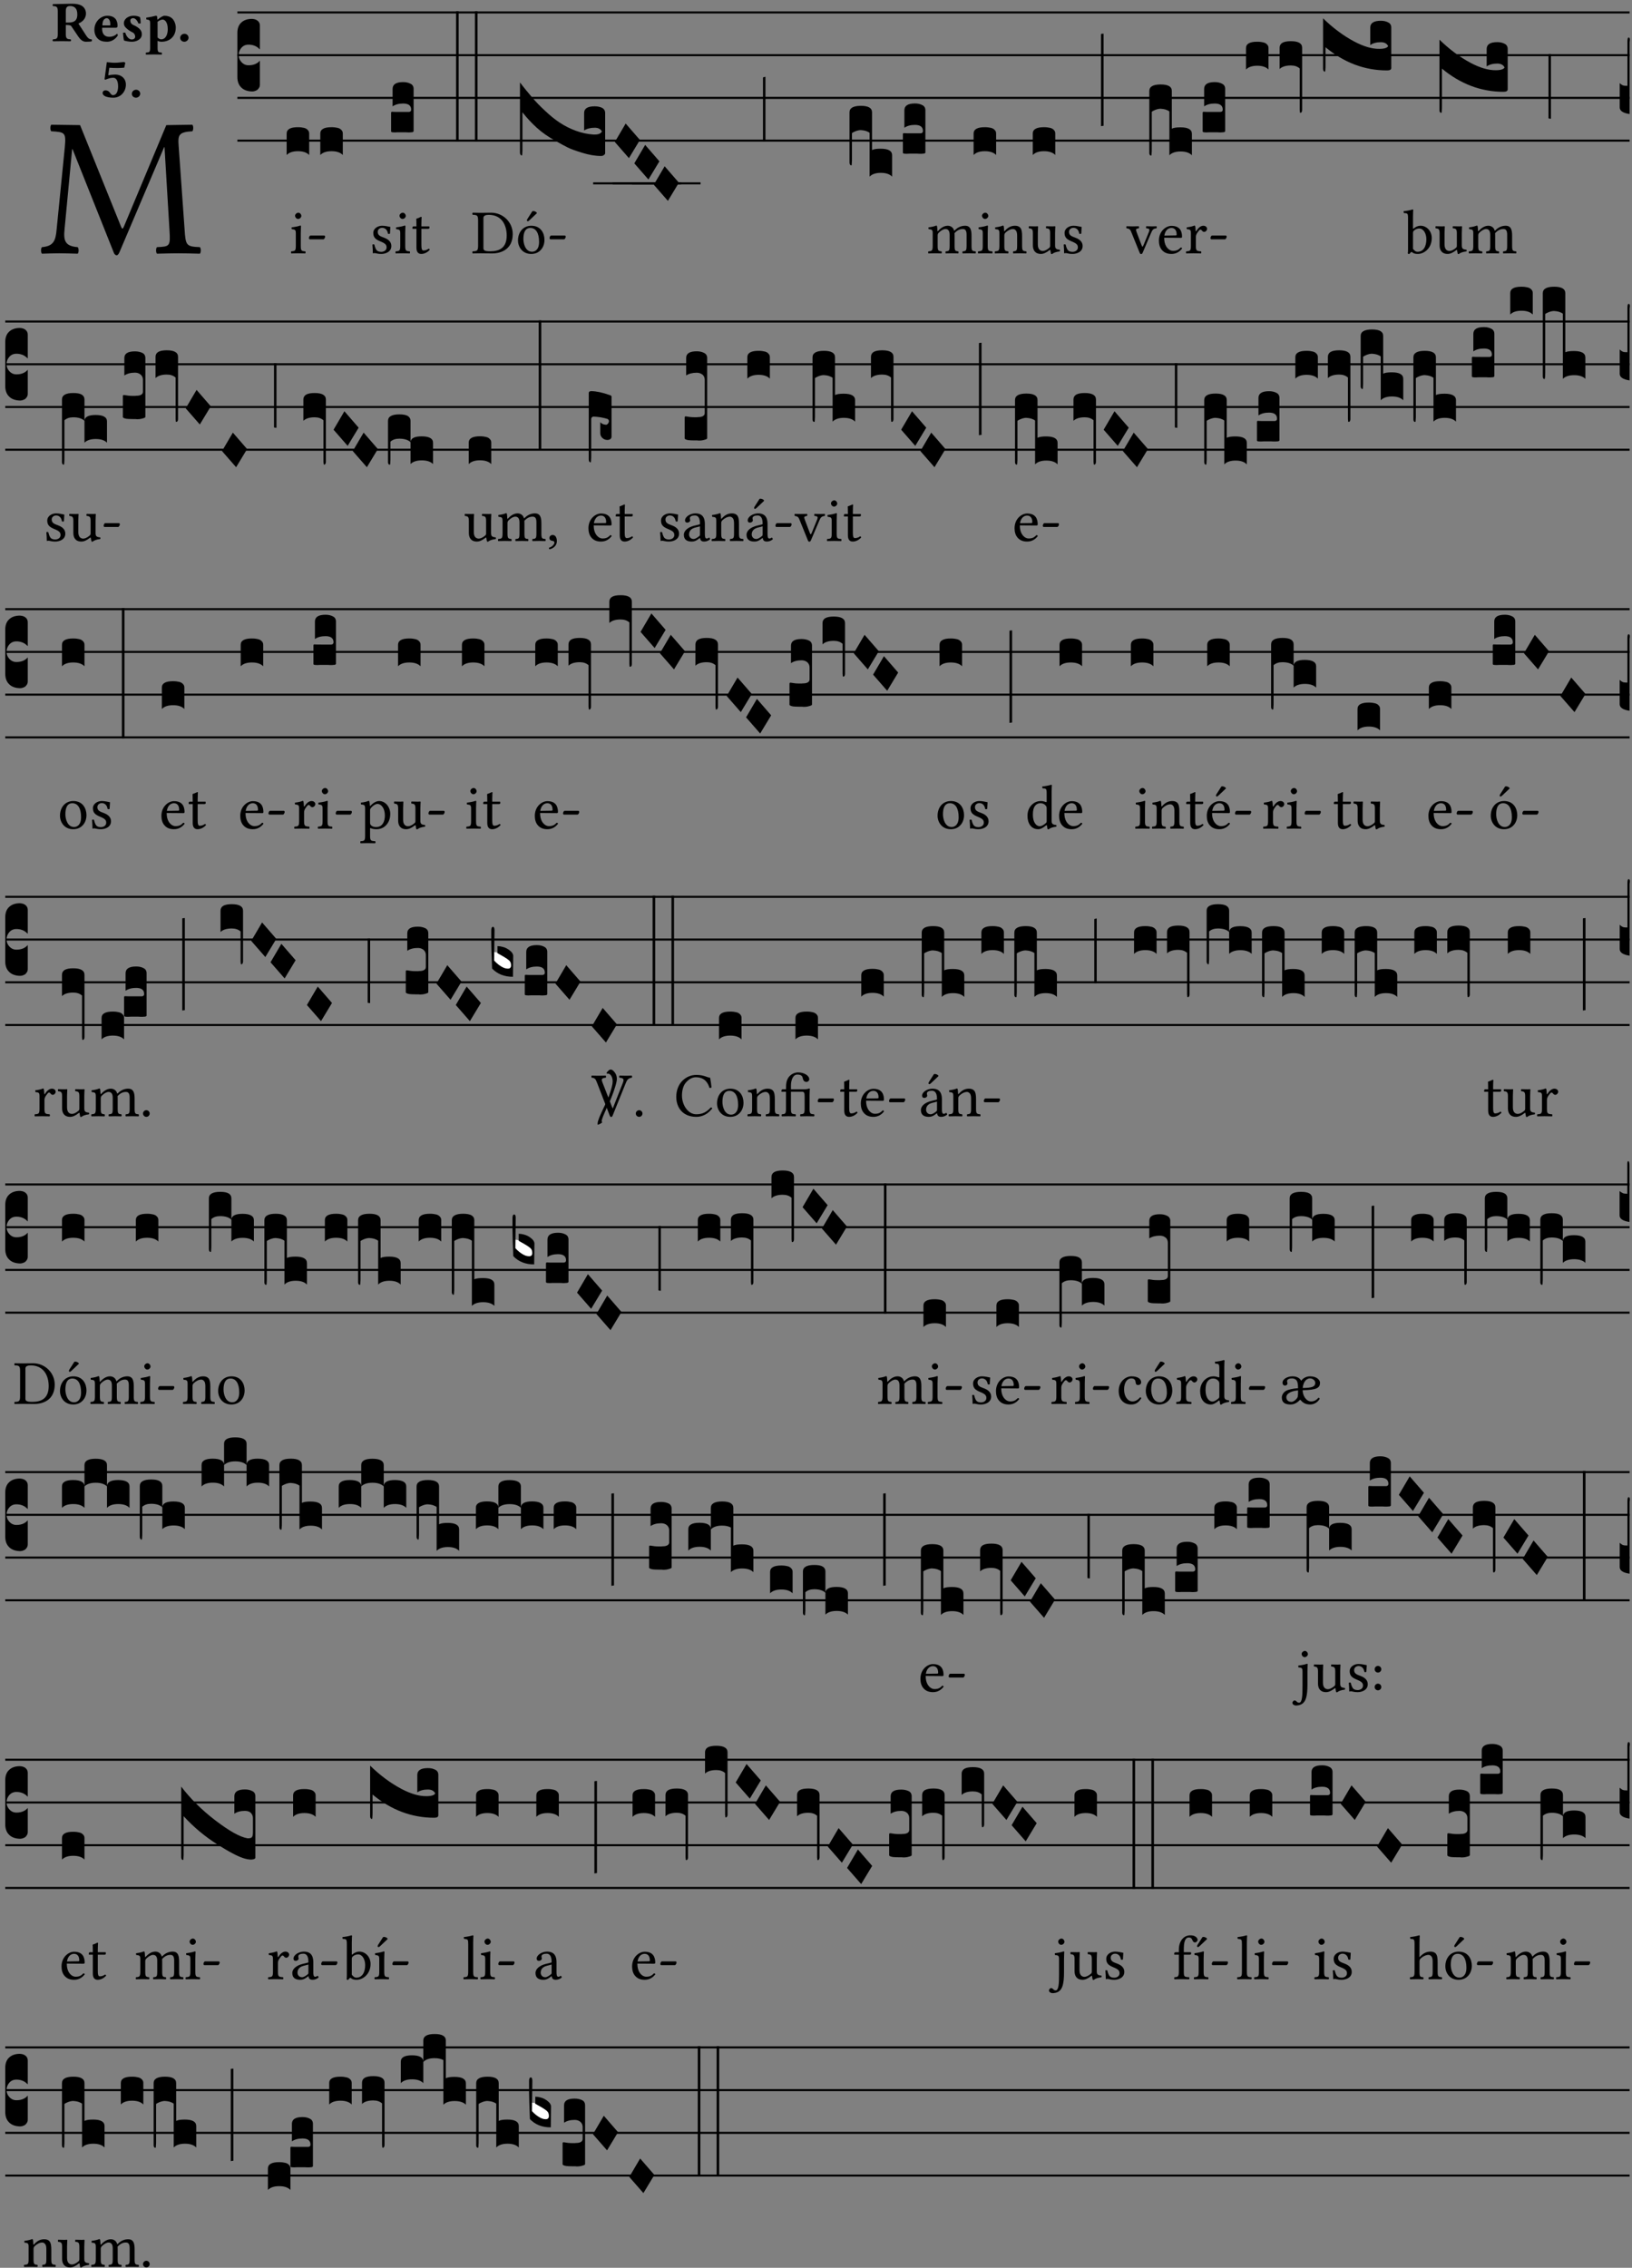 <?xml version="1.0" encoding="UTF-8" standalone="no"?>
<!DOCTYPE svg PUBLIC "-//W3C//DTD SVG 1.1//EN" "http://www.w3.org/Graphics/SVG/1.1/DTD/svg11.dtd">
<svg xmlns="http://www.w3.org/2000/svg" xmlns:xlink="http://www.w3.org/1999/xlink" version="1.1" width="311pt" height="432pt" viewBox="0 0 311 432">
<rect x="0" y="0" width="311" height="432" fill="#808080" stroke="none"/>
<g enable-background="new">
<clipPath id="cp0">
<path transform="matrix(1,0,0,-1,-71,5598)" d="M 0 0 L 453.543 0 L 453.543 5669.291 L 0 5669.291 Z "/>
</clipPath>
<g clip-path="url(#cp0)">
<symbol id="font_1_2e">
<path d="M .648 .126 C .653 .045 .65 .044 .585 .041 C .579 .035 .579 .014 .585 .008 C .622 .009 .662 .01 .692 .01 C .722 .01 .767 .009 .801 .008 C .807 .014 .807 .035 .801 .041 C .733 .044 .729 .048 .724 .131 L .694 .552 C .69 .606 .695 .62 .763 .624 C .769 .63 .769 .651 .763 .657 L .632 .655 L .42 .148 C .416 .138 .413 .134 .411 .134 C .409 .134 .406 .139 .403 .147 L .198 .655 L .053 .657 C .047 .651 .047 .63 .053 .624 C .122 .62 .128 .618 .121 .543 L .08 .131 C .075 .071 .063 .046 .006 .041 C 0 .035 0 .014 .006 .008 C .036 .009 .068 .01 .092 .01 C .116 .01 .156 .009 .186 .008 C .192 .014 .192 .035 .186 .041 C .12 .046 .114 .076 .12 .133 L .158 .534 L .16 .534 L .367 .015 C .369 .007 .376 0 .382 0 C .388 0 .392 .007 .396 .015 L .621 .544 L .623 .544 L .648 .126 Z "/>
</symbol>
<use xlink:href="#font_1_2e" transform="matrix(37.858,0,0,-37.858,7.766,48.631)"/>
<symbol id="font_2_33">
<path d="M .434 .477 C .434 .354 .36 .335 .276 .335 L .233 .335 L .233 .534 C .233 .602 .256 .623 .309 .623 C .367 .623 .434 .599 .434 .477 M .341 .664 C .301 .664 .05 .657 .01 .657 C 0 .651 0 .629 .01 .623 C .065 .62 .093 .616 .093 .533 L .093 .132 C .093 .049 .065 .045 .01 .042 C 0 .036 0 .014 .01 .008 C .05 .009 .124 .01 .164 .01 C .204 .01 .276 .009 .316 .008 C .326 .014 .326 .036 .316 .042 C .261 .045 .233 .049 .233 .132 L .233 .293 C .312 .292 .321 .285 .335 .263 L .452 .089 C .483 .044 .524 0 .584 0 C .624 0 .676 .003 .686 .008 C .689 .014 .689 .034 .685 .042 C .64 .042 .617 .066 .589 .108 L .453 .318 C .507 .34 .585 .392 .585 .494 C .585 .534 .57 .594 .508 .631 C .471 .652 .416 .664 .341 .664 Z "/>
</symbol>
<symbol id="font_2_46">
<path d="M .14 .285 C .141 .32 .146 .357 .16 .378 C .175 .401 .202 .412 .214 .412 C .241 .412 .278 .386 .278 .306 C .278 .3 .278 .287 .276 .285 L .14 .285 M .394 .139 C .353 .097 .299 .086 .261 .086 C .183 .086 .135 .131 .135 .229 C .135 .236 .136 .24 .136 .245 L .376 .245 C .4 .245 .405 .262 .405 .276 C .405 .361 .372 .454 .225 .454 C .12 .454 0 .361 0 .208 C 0 .149 .021 .088 .064 .05 C .101 .015 .15 0 .222 0 C .291 0 .359 .035 .409 .108 C .409 .121 .404 .139 .394 .139 Z "/>
</symbol>
<symbol id="font_2_54">
<path d="M 0 .156 C .004 .106 .008 .059 .017 .022 C .035 .015 .099 0 .156 0 C .233 0 .329 .041 .329 .129 C .329 .162 .32 .19 .298 .215 C .269 .247 .228 .272 .182 .292 C .142 .309 .128 .34 .128 .37 C .128 .393 .147 .412 .176 .412 C .211 .412 .245 .38 .27 .319 C .288 .316 .299 .317 .309 .324 C .309 .36 .305 .398 .296 .43 C .264 .444 .239 .454 .184 .454 C .131 .454 .08 .434 .049 .402 C .026 .378 .015 .351 .015 .324 C .015 .294 .026 .27 .046 .249 C .077 .215 .131 .179 .162 .166 C .202 .148 .213 .112 .213 .088 C .213 .055 .181 .039 .154 .039 C .108 .039 .061 .084 .04 .158 C .024 .161 .016 .16 0 .156 Z "/>
</symbol>
<symbol id="font_2_51">
<path d="M .078 .543 L .078 .124 C .078 .041 .067 .039 .006 .034 C 0 .028 0 .006 .006 0 C .048 .001 .089 .002 .143 .002 C .196 .002 .237 .001 .28 0 C .286 .006 .286 .028 .28 .034 C .219 .038 .208 .041 .208 .124 L .208 .241 C .229 .23 .251 .224 .275 .224 C .427 .224 .526 .323 .526 .471 C .526 .526 .504 .589 .466 .628 C .43 .663 .38 .678 .329 .678 C .3 .678 .246 .643 .211 .611 L .205 .611 C .203 .639 .2 .661 .2 .661 C .199 .673 .191 .678 .177 .678 C .14 .668 .08 .654 .011 .645 C .009 .639 .011 .619 .013 .613 C .067 .607 .078 .6 .078 .543 M .208 .299 L .208 .555 C .208 .56 .207 .566 .207 .571 C .236 .597 .273 .611 .297 .611 C .338 .611 .386 .561 .386 .444 C .386 .36 .356 .266 .269 .266 C .258 .266 .233 .272 .208 .299 Z "/>
</symbol>
<symbol id="font_2_f">
<path d="M 0 .068 C 0 .03 .032 0 .072 0 C .112 0 .146 .032 .146 .07 C .146 .109 .114 .139 .074 .139 C .034 .139 0 .107 0 .068 Z "/>
</symbol>
<symbol id="font_2_16">
<path d="M .271 .198 C .271 .1 .236 .044 .181 .044 C .161 .044 .142 .064 .126 .089 C .113 .109 .088 .128 .051 .128 C .015 .128 0 .103 0 .081 C 0 .063 .014 .041 .04 .028 C .078 .007 .139 0 .187 0 C .32 0 .407 .109 .407 .229 C .407 .329 .335 .404 .217 .404 C .186 .404 .123 .397 .099 .391 C .106 .443 .112 .491 .118 .523 C .15 .52 .221 .518 .263 .518 C .299 .518 .317 .52 .378 .524 L .397 .61 L .374 .623 C .301 .616 .264 .61 .204 .61 C .163 .61 .131 .616 .074 .62 L .034 .322 L .047 .314 C .12 .341 .138 .348 .188 .348 C .235 .348 .271 .298 .271 .198 Z "/>
</symbol>
<use xlink:href="#font_2_33" transform="matrix(10.909,0,0,-10.909,9.999,7.952)"/>
<use xlink:href="#font_2_46" transform="matrix(10.909,0,0,-10.909,17.985,7.952)"/>
<use xlink:href="#font_2_54" transform="matrix(10.909,0,0,-10.909,23.439,7.952)"/>
<use xlink:href="#font_2_51" transform="matrix(10.909,0,0,-10.909,27.759,10.396)"/>
<use xlink:href="#font_2_f" transform="matrix(10.909,0,0,-10.909,34.337,7.952)"/>
<use xlink:href="#font_2_16" transform="matrix(10.909,0,0,-10.909,19.55,18.61)"/>
<use xlink:href="#font_2_f" transform="matrix(10.909,0,0,-10.909,25.125,18.61)"/>
<path transform="matrix(1,0,0,-1,45.235,2.368)" stroke-width=".388" stroke-linecap="butt" stroke-miterlimit="10" stroke-linejoin="miter" fill="none" stroke="#000000" d="M 0 0 L 265.308 0 "/>
<path transform="matrix(1,0,0,-1,45.235,10.508)" stroke-width=".388" stroke-linecap="butt" stroke-miterlimit="10" stroke-linejoin="miter" fill="none" stroke="#000000" d="M 0 0 L 265.308 0 "/>
<path transform="matrix(1,0,0,-1,45.235,18.649)" stroke-width=".388" stroke-linecap="butt" stroke-miterlimit="10" stroke-linejoin="miter" fill="none" stroke="#000000" d="M 0 0 L 265.308 0 "/>
<path transform="matrix(1,0,0,-1,45.235,26.789)" stroke-width=".388" stroke-linecap="butt" stroke-miterlimit="10" stroke-linejoin="miter" fill="none" stroke="#000000" d="M 0 0 L 265.308 0 "/>
<symbol id="font_3_d">
<path d="M 0 .106 L 0 .432 C 0 .465 .01 .491 .029 .508 C .048 .526 .075 .535 .108 .535 C .127 .534 .141 .529 .151 .52 C .161 .511 .166 .5 .166 .486 L .166 .31 L .156 .319 C .137 .336 .112 .345 .082 .345 C .054 .345 .033 .332 .019 .306 C .013 .295 .01 .282 .01 .268 C .01 .255 .013 .242 .02 .23 C .027 .219 .035 .21 .046 .203 C .057 .196 .069 .193 .082 .193 C .113 .193 .137 .201 .156 .217 L .166 .227 L .166 .05 C .166 .039 .163 .03 .157 .023 C .152 .015 .145 .009 .136 .006 C .127 .002 .118 0 .108 0 C .075 .001 .048 .01 .029 .029 C .01 .047 0 .073 0 .106 Z "/>
</symbol>
<use xlink:href="#font_3_d" transform="matrix(25.843,0,0,-25.843,45.235,17.422)"/>
<symbol id="font_1_4a">
<path d="M .066 .601 C .066 .575 .09 .549 .114 .549 C .142 .549 .166 .575 .166 .597 C .166 .621 .145 .649 .118 .649 C .094 .649 .066 .625 .066 .601 M .157 .124 L .157 .323 C .157 .373 .161 .437 .161 .437 C .161 .441 .156 .444 .148 .444 C .119 .433 .08 .424 .011 .415 C .009 .409 .011 .393 .013 .387 C .067 .381 .078 .376 .078 .319 L .078 .124 C .078 .041 .067 .038 .006 .033 C 0 .027 0 .006 .006 0 C .039 .001 .078 .002 .118 .002 C .158 .002 .196 .001 .229 0 C .235 .006 .235 .027 .229 .033 C .168 .037 .157 .041 .157 .124 Z "/>
</symbol>
<symbol id="font_1_e">
<path d="M .231 0 C .244 0 .258 .028 .258 .04 C .258 .05 .254 .06 .244 .06 L .025 .06 C .013 .06 0 .037 0 .019 C 0 .009 .006 0 .015 0 L .231 0 Z "/>
</symbol>
<use xlink:href="#font_1_4a" transform="matrix(11.955,0,0,-11.955,55.439,48.276)"/>
<use xlink:href="#font_1_e" transform="matrix(11.955,0,0,-11.955,58.87,45.586)"/>
<symbol id="font_3_40">
<path d="M .082 .205 C .101 .205 .116 .203 .128 .2 C .141 .197 .15 .191 .156 .184 C .163 .177 .166 .169 .166 .158 L .166 0 C .148 .019 .12 .028 .083 .028 C .046 .028 .018 .019 0 0 L 0 .158 C 0 .189 .027 .205 .082 .205 Z "/>
</symbol>
<use xlink:href="#font_3_40" transform="matrix(25.843,0,0,-25.843,54.627,29.528)"/>
<use xlink:href="#font_3_40" transform="matrix(25.843,0,0,-25.843,61.036,29.528)"/>
<symbol id="font_1_54">
<path d="M 0 .148 C .004 .099 .007 .052 .007 .01 C .017 .012 .027 .013 .032 .013 C .039 .013 .045 .013 .052 .011 C .079 .004 .106 0 .143 0 C .199 0 .302 .027 .302 .126 C .302 .194 .253 .234 .185 .259 C .124 .281 .085 .297 .085 .352 C .085 .393 .121 .416 .155 .416 C .177 .416 .235 .408 .248 .323 C .254 .317 .274 .318 .28 .324 C .283 .36 .285 .397 .286 .43 C .255 .435 .207 .449 .155 .449 C .081 .449 .014 .401 .014 .337 C .014 .264 .047 .233 .124 .201 C .207 .167 .226 .146 .226 .103 C .226 .054 .178 .033 .141 .033 C .102 .033 .08 .046 .07 .057 C .048 .08 .037 .124 .031 .149 C .025 .155 .006 .154 0 .148 Z "/>
</symbol>
<symbol id="font_1_55">
<path d="M .018 .439 C .004 .439 0 .427 0 .419 L 0 .406 C 0 .401 .001 .4 .005 .4 L .064 .4 L .064 .099 C .064 .028 .095 0 .141 0 C .187 0 .237 .022 .276 .066 C .274 .076 .268 .082 .258 .083 C .232 .063 .202 .055 .176 .055 C .149 .055 .143 .085 .143 .147 L .143 .4 L .247 .4 C .257 .4 .271 .404 .271 .413 L .271 .433 C .271 .437 .268 .439 .263 .439 L .143 .439 L .143 .478 C .143 .543 .147 .583 .147 .583 C .147 .589 .144 .591 .139 .591 C .134 .591 .126 .587 .117 .582 C .105 .576 .095 .572 .083 .568 C .071 .565 .061 .561 .061 .555 C .061 .543 .064 .55 .064 .439 L .018 .439 Z "/>
</symbol>
<use xlink:href="#font_1_54" transform="matrix(11.955,0,0,-11.955,70.967,48.372)"/>
<use xlink:href="#font_1_4a" transform="matrix(11.955,0,0,-11.955,75.342,48.276)"/>
<use xlink:href="#font_1_55" transform="matrix(11.955,0,0,-11.955,78.594,48.372)"/>
<symbol id="font_3_104">
<path d="M .131 0 C .126 0 .118 0 .107 .001 C .096 .001 .087 .001 .078 .001 C .07 .001 .06 .001 .049 .001 C .038 0 .031 0 .028 0 C .016 0 .008 .001 .005 .002 C .002 .003 0 .005 0 .009 L 0 .143 C 0 .149 .002 .152 .006 .152 L .01 .152 C .015 .151 .036 .151 .075 .151 L .109 .151 C .12 .151 .128 .151 .132 .151 C .137 .152 .14 .153 .143 .155 C .146 .158 .148 .162 .148 .168 C .148 .198 .128 .213 .089 .213 C .057 .213 .031 .206 .011 .192 L .011 .321 C .011 .354 .037 .371 .089 .371 C .11 .371 .128 .367 .143 .359 C .158 .352 .166 .339 .166 .321 L .166 .01 C .166 .008 .165 .006 .164 .005 C .163 .004 .161 .003 .158 .002 C .155 .001 .151 .001 .146 .001 C .142 0 .137 0 .131 0 Z "/>
</symbol>
<symbol id="font_3_26">
<path d="M 0 .96 L .019 .96 L .019 0 L 0 0 L 0 .96 Z "/>
</symbol>
<use xlink:href="#font_3_104" transform="matrix(25.843,0,0,-25.843,74.53,25.226)"/>
<use xlink:href="#font_3_26" transform="matrix(25.843,0,0,-25.843,86.913,26.958)"/>
<use xlink:href="#font_3_26" transform="matrix(25.843,0,0,-25.843,90.505,26.958)"/>
<symbol id="font_1_25">
<path d="M .178 .086 L .178 .566 C .178 .601 .213 .615 .262 .615 C .478 .615 .549 .44 .549 .286 C .549 .084 .428 .034 .287 .034 C .189 .034 .178 .054 .178 .086 M .135 .647 C .099 .647 .046 .648 .006 .649 C 0 .643 0 .622 .006 .616 C .076 .613 .093 .608 .093 .525 L .093 .124 C .093 .041 .076 .036 .006 .033 C 0 .027 0 .006 .006 0 C .045 .001 .098 .002 .136 .002 C .173 .002 .215 0 .318 0 C .459 0 .645 .064 .645 .31 C .645 .496 .492 .649 .3 .649 C .229 .649 .174 .647 .135 .647 Z "/>
</symbol>
<symbol id="font_1_b3">
<path d="M .229 .681 L .153 .562 C .145 .549 .142 .545 .142 .534 C .142 .527 .149 .521 .156 .521 C .163 .521 .171 .525 .186 .54 L .301 .649 L .298 .66 C .275 .682 .249 .683 .243 .683 C .238 .683 .232 .682 .229 .681 M 0 .215 C 0 .113 .068 0 .21 0 C .274 0 .322 .022 .356 .056 C .401 .099 .422 .162 .422 .224 C .422 .328 .365 .449 .212 .449 C .146 .449 .091 .422 .055 .379 C .019 .336 0 .278 0 .215 M .197 .414 C .283 .414 .336 .336 .336 .192 C .336 .066 .271 .035 .224 .035 C .12 .035 .086 .161 .086 .238 C .086 .325 .107 .414 .197 .414 Z "/>
</symbol>
<use xlink:href="#font_1_25" transform="matrix(11.955,0,0,-11.955,89.996,48.276)"/>
<use xlink:href="#font_1_b3" transform="matrix(11.955,0,0,-11.955,98.712,48.372)"/>
<use xlink:href="#font_1_e" transform="matrix(11.955,0,0,-11.955,104.725,45.586)"/>
<symbol id="font_3_749">
<path d="M .553 .158 C .58 .158 .597 .166 .604 .181 C .6 .189 .593 .196 .584 .201 C .575 .206 .564 .208 .551 .208 C .519 .208 .493 .201 .473 .188 L .473 .317 C .473 .35 .499 .366 .551 .366 C .572 .366 .59 .362 .605 .355 C .62 .347 .628 .334 .628 .317 L .628 .02 C .628 .015 .625 .011 .619 .007 C .614 .002 .606 0 .597 0 C .555 0 .509 .008 .46 .023 C .411 .038 .375 .051 .351 .063 C .327 .075 .298 .091 .264 .11 C .208 .141 .161 .174 .124 .208 C .087 .241 .052 .279 .018 .322 L .018 .051 C .018 .039 .018 .03 .017 .024 C .017 .018 .017 .014 .016 .011 C .016 .008 .016 .006 .015 .005 C .014 .004 .013 .004 .011 .004 C .008 .005 .005 .007 .003 .011 C .001 .014 0 .019 0 .025 L 0 .542 C .031 .501 .061 .465 .089 .432 C .117 .399 .149 .366 .186 .332 C .223 .297 .259 .268 .294 .245 C .329 .222 .368 .202 .411 .186 C .454 .17 .498 .161 .541 .158 L .553 .158 Z "/>
</symbol>
<use xlink:href="#font_3_749" transform="matrix(25.843,0,0,-25.843,99.09,29.71)"/>
<path transform="matrix(1,0,0,-1,113.03,34.93)" stroke-width=".388" stroke-linecap="butt" stroke-miterlimit="10" stroke-linejoin="miter" fill="none" stroke="#000000" d="M 0 0 L 13.049 0 "/>
<symbol id="font_3_1a">
<path d="M 0 .119 L .08 .255 L .185 .134 L .104 0 L 0 .119 Z "/>
</symbol>
<use xlink:href="#font_3_1a" transform="matrix(25.843,0,0,-25.843,117.164,30.123)"/>
<path transform="matrix(1,0,0,-1,116.743,34.93)" stroke-width=".388" stroke-linecap="butt" stroke-miterlimit="10" stroke-linejoin="miter" fill="none" stroke="#000000" d="M 0 0 L 13.049 0 "/>
<use xlink:href="#font_3_1a" transform="matrix(25.843,0,0,-25.843,120.877,34.194)"/>
<path transform="matrix(1,0,0,-1,120.456,34.93)" stroke-width=".388" stroke-linecap="butt" stroke-miterlimit="10" stroke-linejoin="miter" fill="none" stroke="#000000" d="M 0 0 L 13.049 0 "/>
<symbol id="font_3_1b">
<path d="M 0 0 L 0 .471 C .002 .474 .008 .476 .018 .477 L .018 0 L 0 0 Z "/>
</symbol>
<symbol id="font_3_1af">
<path d="M 0 .104 L 0 .474 C 0 .506 .028 .522 .084 .522 C .139 .522 .166 .506 .166 .474 L .166 .196 C .179 .203 .2 .206 .23 .206 C .286 .206 .314 .19 .314 .158 L .314 0 C .296 .019 .268 .028 .231 .028 C .194 .028 .166 .019 .148 0 L .148 .323 C .144 .326 .14 .329 .135 .331 C .13 .333 .125 .335 .12 .337 C .115 .338 .109 .34 .102 .341 C .096 .342 .09 .342 .083 .343 C .071 .343 .058 .34 .045 .335 C .032 .33 .023 .325 .018 .321 L .018 .13 C .018 .118 .018 .109 .017 .103 C .017 .097 .017 .093 .016 .09 C .016 .087 .016 .085 .015 .084 C .014 .083 .013 .083 .011 .083 C .008 .084 .005 .086 .003 .09 C .001 .093 0 .098 0 .104 Z "/>
</symbol>
<use xlink:href="#font_3_1a" transform="matrix(25.843,0,0,-25.843,124.591,38.264)"/>
<use xlink:href="#font_3_1b" transform="matrix(25.843,0,0,-25.843,145.399,26.957)"/>
<use xlink:href="#font_3_1af" transform="matrix(25.843,0,0,-25.843,161.887,33.65)"/>
<use xlink:href="#font_3_104" transform="matrix(25.843,0,0,-25.843,172.057,29.296)"/>
<symbol id="font_1_4e">
<path d="M .15 .36 C .148 .389 .146 .425 .142 .436 C .139 .44 .138 .444 .13 .444 C .102 .433 .076 .424 .007 .415 C .005 .409 .007 .393 .009 .387 C .063 .382 .074 .377 .074 .319 L .074 .124 C .074 .042 .061 .037 .006 .033 C 0 .027 0 .006 .006 0 C .036 .001 .074 .002 .114 .002 C .154 .002 .184 .001 .214 0 C .22 .006 .22 .027 .214 .033 C .164 .038 .153 .042 .153 .124 L .153 .288 C .153 .309 .162 .321 .17 .33 C .209 .368 .247 .389 .278 .389 C .316 .389 .344 .365 .344 .298 L .344 .124 C .344 .042 .336 .037 .282 .033 C .277 .027 .277 .006 .282 0 C .307 .001 .344 .002 .384 .002 C .424 .002 .457 .001 .482 0 C .487 .006 .487 .027 .482 .033 C .432 .037 .423 .042 .423 .124 L .423 .283 C .423 .297 .423 .311 .422 .323 C .47 .376 .515 .389 .554 .389 C .592 .389 .614 .367 .614 .3 L .614 .124 C .614 .042 .604 .037 .552 .033 C .547 .027 .547 .006 .552 0 C .577 .001 .614 .002 .654 .002 C .694 .002 .729 .001 .757 0 C .762 .006 .762 .027 .757 .033 C .702 .037 .693 .042 .693 .124 L .693 .282 C .693 .371 .678 .441 .59 .441 C .538 .441 .477 .422 .425 .367 C .422 .364 .416 .359 .414 .367 C .404 .408 .366 .441 .314 .441 C .256 .441 .203 .406 .162 .36 C .157 .354 .15 .348 .15 .36 Z "/>
</symbol>
<use xlink:href="#font_1_4e" transform="matrix(11.955,0,0,-11.955,176.853,48.276)"/>
<use xlink:href="#font_1_4a" transform="matrix(11.955,0,0,-11.955,186.346,48.276)"/>
<use xlink:href="#font_3_40" transform="matrix(25.843,0,0,-25.843,185.534,29.528)"/>
<symbol id="font_1_4f">
<path d="M .164 .36 C .157 .353 .152 .35 .152 .36 C .151 .387 .148 .425 .144 .436 C .141 .44 .14 .444 .132 .444 C .104 .433 .078 .424 .009 .415 C .007 .409 .009 .393 .011 .387 C .065 .382 .076 .377 .076 .319 L .076 .124 C .076 .042 .066 .038 .006 .033 C 0 .027 0 .006 .006 0 C .036 .001 .076 .002 .116 .002 C .156 .002 .186 .001 .216 0 C .222 .006 .222 .027 .216 .033 C .165 .038 .155 .042 .155 .124 L .155 .288 C .155 .309 .164 .321 .172 .33 C .21 .367 .255 .389 .294 .389 C .314 .389 .335 .376 .347 .353 C .357 .333 .359 .306 .359 .276 L .359 .124 C .359 .042 .349 .038 .297 .033 C .292 .027 .292 .006 .297 0 C .327 .001 .359 .002 .399 .002 C .439 .002 .475 .001 .505 0 C .51 .006 .51 .027 .505 .033 C .449 .038 .438 .042 .438 .124 L .438 .273 C .438 .328 .434 .376 .411 .407 C .394 .429 .363 .441 .328 .441 C .279 .441 .223 .428 .164 .36 Z "/>
</symbol>
<symbol id="font_1_56">
<path d="M .197 .003 C .236 .003 .283 .023 .332 .063 C .337 .067 .346 .069 .347 .062 C .349 .036 .358 .003 .358 .003 C .366 0 .37 0 .377 .003 C .399 .021 .434 .036 .495 .043 C .501 .049 .501 .064 .495 .07 C .431 .075 .422 .094 .422 .143 L .422 .335 C .422 .365 .426 .438 .426 .438 C .426 .441 .423 .444 .418 .444 C .413 .443 .398 .442 .383 .442 C .351 .442 .315 .443 .281 .444 C .275 .438 .275 .417 .281 .411 C .33 .408 .343 .396 .343 .33 L .343 .137 C .343 .118 .341 .11 .327 .098 C .29 .066 .252 .05 .227 .05 C .197 .05 .147 .064 .147 .153 L .147 .335 C .147 .365 .151 .438 .151 .438 C .151 .441 .148 .444 .143 .444 C .138 .443 .123 .442 .108 .442 C .076 .442 .04 .443 .006 .444 C 0 .438 0 .417 .006 .411 C .054 .407 .068 .396 .068 .331 L .068 .139 C .068 .07 .098 .003 .197 .003 Z "/>
</symbol>
<use xlink:href="#font_1_4f" transform="matrix(11.955,0,0,-11.955,189.537,48.276)"/>
<use xlink:href="#font_1_56" transform="matrix(11.955,0,0,-11.955,196.017,48.407)"/>
<use xlink:href="#font_1_54" transform="matrix(11.955,0,0,-11.955,202.7,48.372)"/>
<symbol id="font_3_34">
<path d="M .019 .682 L .019 .003 C .009 .002 .003 .001 0 0 L 0 .679 C .003 .681 .01 .682 .019 .682 Z "/>
</symbol>
<use xlink:href="#font_3_40" transform="matrix(25.843,0,0,-25.843,196.807,29.528)"/>
<use xlink:href="#font_3_34" transform="matrix(25.843,0,0,-25.843,209.812,24.038)"/>
<symbol id="font_1_57">
<path d="M .32 .41 C .374 .406 .379 .393 .358 .343 L .278 .147 C .261 .107 .256 .108 .241 .15 L .168 .343 C .151 .391 .146 .403 .2 .41 C .206 .416 .206 .437 .2 .443 C .167 .442 .132 .441 .099 .441 C .066 .441 .036 .442 .006 .443 C 0 .437 0 .416 .006 .41 C .059 .403 .066 .387 .086 .337 L .214 .021 C .22 .006 .226 0 .239 0 C .249 0 .255 .006 .263 .023 L .396 .336 C .415 .379 .426 .405 .482 .41 C .488 .416 .488 .437 .482 .443 C .462 .442 .438 .441 .412 .441 C .379 .441 .345 .442 .32 .443 C .314 .437 .314 .416 .32 .41 Z "/>
</symbol>
<symbol id="font_1_46">
<path d="M .087 .292 C .106 .405 .176 .414 .2 .414 C .238 .414 .283 .393 .283 .309 C .283 .3 .279 .295 .268 .295 L .087 .292 M .349 .103 C .312 .065 .283 .049 .225 .049 C .189 .049 .147 .07 .116 .121 C .096 .154 .084 .2 .084 .258 L .35 .256 C .362 .256 .369 .262 .369 .273 C .369 .357 .339 .447 .2 .447 C .113 .447 0 .364 0 .212 C 0 .156 .014 .102 .047 .064 C .081 .024 .128 0 .2 0 C .276 0 .33 .035 .37 .087 C .367 .097 .361 .102 .349 .103 Z "/>
</symbol>
<symbol id="font_1_53">
<path d="M .156 .36 C .154 .4 .152 .425 .148 .436 C .145 .44 .144 .444 .136 .444 C .108 .433 .082 .424 .013 .415 C .011 .409 .013 .393 .015 .387 C .069 .382 .08 .377 .08 .319 L .08 .124 C .08 .041 .068 .037 .006 .033 C 0 .027 0 .006 .006 0 C .041 .001 .08 .002 .12 .002 C .16 .002 .206 .001 .241 0 C .247 .006 .247 .027 .241 .033 C .171 .038 .159 .041 .159 .124 L .159 .263 C .159 .289 .171 .312 .183 .33 C .194 .346 .217 .379 .229 .379 C .238 .379 .247 .376 .254 .366 C .262 .356 .273 .343 .291 .343 C .315 .343 .338 .368 .338 .393 C .338 .412 .32 .441 .278 .441 C .231 .441 .19 .397 .167 .358 C .161 .347 .156 .355 .156 .36 Z "/>
</symbol>
<use xlink:href="#font_1_57" transform="matrix(11.955,0,0,-11.955,214.617,48.395)"/>
<use xlink:href="#font_1_46" transform="matrix(11.955,0,0,-11.955,220.845,48.372)"/>
<use xlink:href="#font_1_53" transform="matrix(11.955,0,0,-11.955,225.986,48.276)"/>
<use xlink:href="#font_1_e" transform="matrix(11.955,0,0,-11.955,230.673,45.586)"/>
<symbol id="font_3_1b4">
<path d="M 0 .021 L 0 .476 C 0 .508 .028 .524 .084 .524 C .139 .524 .166 .508 .166 .476 L .166 .198 C .179 .205 .2 .208 .23 .208 C .286 .208 .314 .192 .314 .16 L .314 .002 C .296 .021 .268 .03 .231 .03 C .194 .03 .166 .021 .148 .002 L .148 .325 C .144 .328 .14 .331 .135 .333 C .13 .335 .125 .337 .12 .339 C .115 .34 .109 .342 .102 .343 C .096 .344 .09 .344 .083 .345 C .071 .345 .058 .342 .045 .337 C .032 .332 .023 .327 .018 .323 L .018 .047 C .018 .035 .018 .026 .017 .02 C .017 .014 .017 .01 .016 .007 C .016 .004 .016 .002 .015 .001 C .014 0 .013 0 .011 0 C .008 .001 .006 .002 .004 .004 C .003 .005 .002 .008 .001 .011 C 0 .014 0 .017 0 .021 Z "/>
</symbol>
<symbol id="font_3_f3">
<path d="M 0 .48 C 0 .496 .007 .508 .02 .516 C .034 .524 .055 .528 .083 .528 C .138 .528 .166 .512 .166 .48 L .166 .021 C .166 .009 .162 .002 .155 0 C .153 0 .152 0 .151 .001 C .15 .002 .15 .004 .149 .007 C .149 .01 .149 .014 .148 .02 C .148 .026 .148 .035 .148 .047 L .148 .327 C .131 .342 .11 .349 .083 .349 C .045 .349 .017 .34 0 .323 L 0 .48 Z "/>
</symbol>
<symbol id="font_3_744">
<path d="M .426 .217 C .394 .217 .368 .21 .348 .196 L .348 .325 C .348 .358 .374 .375 .426 .375 C .447 .375 .465 .371 .48 .363 C .495 .356 .503 .343 .503 .325 L .503 .027 C .503 .015 .493 .009 .472 .009 C .307 .009 .155 .066 .018 .18 L .018 .047 C .018 .035 .018 .026 .017 .02 C .017 .014 .017 .01 .016 .007 C .016 .004 .016 .002 .015 .001 C .014 0 .013 0 .011 0 C .008 .001 .005 .003 .003 .007 C .001 .01 0 .015 0 .021 L 0 .393 C .073 .322 .149 .265 .23 .222 C .3 .185 .362 .167 .416 .168 C .451 .168 .473 .175 .48 .188 C .471 .207 .453 .217 .426 .217 Z "/>
</symbol>
<use xlink:href="#font_3_1b4" transform="matrix(25.843,0,0,-25.843,219.018,29.632)"/>
<use xlink:href="#font_3_104" transform="matrix(25.843,0,0,-25.843,229.183,25.226)"/>
<use xlink:href="#font_3_40" transform="matrix(25.843,0,0,-25.843,237.441,13.247)"/>
<use xlink:href="#font_3_f3" transform="matrix(25.843,0,0,-25.843,243.85,21.491)"/>
<use xlink:href="#font_3_744" transform="matrix(25.843,0,0,-25.843,252.127,13.648)"/>
<symbol id="font_1_43">
<path d="M .168 .375 C .194 .398 .224 .407 .253 .407 C .314 .407 .364 .333 .364 .236 C .364 .122 .318 .036 .223 .036 C .192 .036 .171 .058 .151 .083 L .151 .333 C .151 .354 .155 .363 .168 .375 M .161 .406 C .154 .4 .151 .402 .151 .411 L .151 .595 C .151 .66 .155 .7 .155 .7 C .155 .707 .151 .71 .142 .71 C .117 .7 .042 .686 .002 .683 C 0 .675 .002 .659 .008 .653 C .06 .65 .072 .655 .072 .571 L .072 .083 C .072 .044 .071 .026 .068 .012 C .073 .004 .078 0 .09 0 C .096 .005 .106 .015 .113 .024 C .124 .036 .13 .036 .141 .026 C .163 .007 .193 .002 .229 .002 C .331 .002 .45 .095 .45 .254 C .45 .376 .36 .451 .273 .451 C .23 .451 .192 .434 .161 .406 Z "/>
</symbol>
<use xlink:href="#font_1_43" transform="matrix(11.955,0,0,-11.955,267.461,48.395)"/>
<use xlink:href="#font_1_56" transform="matrix(11.955,0,0,-11.955,273.522,48.407)"/>
<use xlink:href="#font_1_4e" transform="matrix(11.955,0,0,-11.955,279.87,48.276)"/>
<symbol id="font_3_75d">
<path d="M .426 .363 C .394 .363 .368 .356 .348 .342 L .348 .471 C .348 .504 .374 .521 .426 .521 C .447 .521 .465 .517 .48 .509 C .495 .502 .503 .489 .503 .471 L .503 .173 C .503 .161 .493 .155 .472 .155 C .307 .155 .155 .212 .018 .326 L .018 .047 C .018 .035 .018 .026 .017 .02 C .017 .014 .017 .01 .016 .007 C .016 .004 .016 .002 .015 .001 C .014 0 .013 0 .011 0 C .008 .001 .006 .002 .004 .004 C .003 .005 .002 .008 .001 .011 C 0 .014 0 .017 0 .021 L 0 .539 C .073 .468 .149 .411 .23 .368 C .3 .331 .362 .313 .416 .314 C .451 .314 .473 .321 .48 .334 C .471 .353 .453 .363 .426 .363 Z "/>
</symbol>
<symbol id="font_3_1c">
<path d="M 0 .477 L .018 .477 L .018 0 C .008 0 .002 .001 0 .004 L 0 .477 Z "/>
</symbol>
<symbol id="font_3_14">
<path d="M 0 .049 L 0 .228 C .006 .223 .011 .218 .016 .215 C .021 .212 .027 .21 .033 .209 C .04 .208 .048 .208 .057 .208 L .057 .535 C .057 .554 .06 .564 .065 .564 L .066 .564 C .072 .564 .075 .559 .075 .548 C .075 .543 .074 .537 .073 .53 L .073 0 C .024 .007 0 .024 0 .049 Z "/>
</symbol>
<use xlink:href="#font_3_75d" transform="matrix(25.843,0,0,-25.843,274.312,21.491)"/>
<use xlink:href="#font_3_1c" transform="matrix(25.843,0,0,-25.843,295.087,22.616)"/>
<use xlink:href="#font_3_14" transform="matrix(25.843,0,0,-25.843,308.657,21.724)"/>
<path transform="matrix(1,0,0,-1,1,61.248)" stroke-width=".388" stroke-linecap="butt" stroke-miterlimit="10" stroke-linejoin="miter" fill="none" stroke="#000000" d="M 0 0 L 309.543 0 "/>
<path transform="matrix(1,0,0,-1,1,69.389)" stroke-width=".388" stroke-linecap="butt" stroke-miterlimit="10" stroke-linejoin="miter" fill="none" stroke="#000000" d="M 0 0 L 309.543 0 "/>
<path transform="matrix(1,0,0,-1,1,77.529)" stroke-width=".388" stroke-linecap="butt" stroke-miterlimit="10" stroke-linejoin="miter" fill="none" stroke="#000000" d="M 0 0 L 309.543 0 "/>
<path transform="matrix(1,0,0,-1,1,85.67)" stroke-width=".388" stroke-linecap="butt" stroke-miterlimit="10" stroke-linejoin="miter" fill="none" stroke="#000000" d="M 0 0 L 309.543 0 "/>
<use xlink:href="#font_3_d" transform="matrix(25.843,0,0,-25.843,1,76.302)"/>
<use xlink:href="#font_1_54" transform="matrix(11.955,0,0,-11.955,8.837,103.165)"/>
<use xlink:href="#font_1_56" transform="matrix(11.955,0,0,-11.955,13.165,103.201)"/>
<use xlink:href="#font_1_e" transform="matrix(11.955,0,0,-11.955,19.752,100.38)"/>
<symbol id="font_3_1b3">
<path d="M 0 .021 L 0 .48 C 0 .512 .028 .528 .084 .528 C .112 .528 .133 .524 .146 .516 C .159 .508 .166 .496 .166 .48 L .166 .326 C .17 .353 .197 .366 .248 .366 C .304 .366 .332 .35 .332 .319 L .332 .162 C .314 .18 .286 .189 .249 .189 C .212 .189 .184 .18 .166 .162 L .166 .323 C .149 .34 .121 .349 .083 .349 C .056 .349 .035 .342 .018 .327 L .018 .047 C .018 .035 .018 .026 .017 .02 C .017 .014 .017 .01 .016 .007 C .016 .004 .016 .002 .015 .001 C .014 0 .013 0 .011 0 C .008 .001 .006 .002 .004 .004 C .003 .005 .002 .008 .001 .011 C 0 .014 0 .017 0 .021 Z "/>
</symbol>
<symbol id="font_3_105">
<path d="M 0 .016 L 0 .169 C 0 .175 .002 .178 .006 .178 L .01 .178 C .031 .174 .051 .172 .069 .172 C .073 .172 .077 .172 .081 .172 C .085 .172 .089 .172 .092 .172 C .096 .173 .099 .173 .102 .173 C .117 .173 .128 .176 .136 .181 C .144 .186 .148 .193 .148 .202 L .148 .289 C .148 .299 .146 .308 .142 .315 C .138 .323 .131 .33 .122 .335 C .113 .34 .102 .343 .089 .343 C .057 .343 .031 .336 .011 .322 L .011 .451 C .011 .484 .037 .5 .089 .5 C .11 .5 .128 .496 .143 .489 C .158 .482 .166 .469 .166 .451 L .166 .017 C .166 .013 .16 .009 .147 .006 C .135 .002 .122 0 .107 0 C .104 0 .099 0 .094 .001 C .089 .001 .082 .001 .074 .001 C .052 .001 .036 .002 .027 .003 C .009 .006 0 .011 0 .016 Z "/>
</symbol>
<symbol id="font_3_1b8">
<path d="M 0 .021 L 0 .323 C 0 .355 .028 .371 .084 .371 C .112 .371 .133 .367 .146 .359 C .159 .351 .166 .339 .166 .323 L .166 .169 C .17 .196 .197 .209 .248 .209 C .304 .209 .332 .193 .332 .162 L .332 .005 C .314 .023 .286 .032 .249 .032 C .212 .032 .184 .023 .166 .005 L .166 .166 C .149 .183 .121 .192 .083 .192 C .056 .192 .035 .185 .018 .17 L .018 .047 C .018 .036 .018 .027 .017 .021 C .017 .015 .017 .01 .016 .007 C .016 .004 .016 .002 .015 .001 C .014 0 .013 0 .011 0 C .008 .001 .006 .002 .004 .004 C .003 .006 .002 .008 .001 .011 C 0 .014 0 .017 0 .021 Z "/>
</symbol>
<use xlink:href="#font_3_1b3" transform="matrix(25.843,0,0,-25.843,11.809,88.512)"/>
<use xlink:href="#font_3_105" transform="matrix(25.843,0,0,-25.843,23.413,79.855)"/>
<use xlink:href="#font_3_f3" transform="matrix(25.843,0,0,-25.843,29.639,80.373)"/>
<use xlink:href="#font_3_1a" transform="matrix(25.843,0,0,-25.843,35.39,80.863)"/>
<use xlink:href="#font_3_1a" transform="matrix(25.843,0,0,-25.843,42.308,89.004)"/>
<use xlink:href="#font_3_1c" transform="matrix(25.843,0,0,-25.843,52.218,81.496)"/>
<use xlink:href="#font_3_f3" transform="matrix(25.843,0,0,-25.843,57.812,88.512)"/>
<use xlink:href="#font_3_1a" transform="matrix(25.843,0,0,-25.843,63.563,84.933)"/>
<use xlink:href="#font_3_1a" transform="matrix(25.843,0,0,-25.843,67.226,89.004)"/>
<use xlink:href="#font_3_1b8" transform="matrix(25.843,0,0,-25.843,73.941,88.525)"/>
<symbol id="font_1_d">
<path d="M .061 .228 C .03 .228 .008 .207 .008 .179 C .008 .147 .034 .138 .052 .135 C .071 .133 .088 .127 .088 .104 C .088 .083 .052 .037 0 .024 C 0 .014 .002 .007 .009 0 C .069 .011 .127 .059 .127 .129 C .127 .189 .101 .228 .061 .228 Z "/>
</symbol>
<use xlink:href="#font_1_56" transform="matrix(11.955,0,0,-11.955,88.534,103.201)"/>
<use xlink:href="#font_1_4e" transform="matrix(11.955,0,0,-11.955,94.882,103.07)"/>
<use xlink:href="#font_1_d" transform="matrix(11.955,0,0,-11.955,104.602,104.636)"/>
<use xlink:href="#font_3_40" transform="matrix(25.843,0,0,-25.843,89.324,88.409)"/>
<use xlink:href="#font_3_26" transform="matrix(25.843,0,0,-25.843,102.659,85.838)"/>
<use xlink:href="#font_1_46" transform="matrix(11.955,0,0,-11.955,112.135,103.165)"/>
<use xlink:href="#font_1_55" transform="matrix(11.955,0,0,-11.955,117.336,103.165)"/>
<symbol id="font_3_1e3">
<path d="M 0 .021 L 0 .512 C .001 .521 .007 .525 .02 .525 C .056 .524 .101 .515 .154 .496 C .163 .493 .168 .49 .168 .485 L .168 .19 C .168 .186 .167 .183 .166 .18 C .165 .177 .163 .174 .16 .172 C .157 .17 .154 .168 .15 .167 C .147 .166 .143 .165 .138 .165 C .123 .165 .111 .17 .1 .18 C .09 .19 .085 .201 .085 .214 L .085 .296 C .095 .284 .109 .278 .128 .277 C .133 .277 .137 .28 .141 .285 C .146 .29 .148 .296 .149 .303 C .148 .312 .144 .317 .138 .32 C .126 .324 .109 .328 .087 .332 C .065 .335 .048 .337 .035 .337 C .032 .337 .028 .336 .024 .333 C .021 .33 .019 .326 .018 .322 L .018 .047 C .018 .036 .018 .027 .017 .021 C .017 .015 .017 .01 .016 .007 C .016 .004 .016 .002 .015 .001 C .014 0 .013 0 .011 0 C .008 .001 .005 .004 .003 .007 C .001 .01 0 .015 0 .021 Z "/>
</symbol>
<use xlink:href="#font_3_1e3" transform="matrix(25.843,0,0,-25.843,112.195,88.073)"/>
<symbol id="font_1_42">
<path d="M .257 .243 L .257 .111 C .257 .098 .251 .091 .243 .085 C .217 .064 .183 .041 .155 .041 C .105 .041 .083 .081 .083 .112 C .083 .157 .104 .203 .178 .222 L .257 .243 M .257 .058 C .263 .027 .273 0 .324 0 C .362 0 .398 .017 .419 .037 C .417 .049 .413 .057 .402 .064 C .394 .057 .377 .048 .365 .048 C .336 .048 .335 .087 .335 .133 L .335 .28 C .335 .422 .257 .449 .184 .449 C .102 .449 .019 .395 .019 .338 C .019 .314 .031 .302 .054 .302 C .083 .302 .101 .323 .101 .336 C .101 .343 .1 .35 .098 .354 C .097 .357 .096 .363 .096 .374 C .096 .405 .138 .416 .176 .416 C .21 .416 .257 .399 .257 .286 C .257 .279 .254 .275 .251 .274 L .165 .253 C .069 .229 0 .176 0 .108 C 0 .026 .056 0 .126 0 C .16 0 .191 .008 .235 .042 L .255 .058 L .257 .058 Z "/>
</symbol>
<use xlink:href="#font_1_54" transform="matrix(11.955,0,0,-11.955,125.798,103.165)"/>
<use xlink:href="#font_1_42" transform="matrix(11.955,0,0,-11.955,130.317,103.165)"/>
<symbol id="font_3_106">
<path d="M 0 .016 L 0 .169 C 0 .175 .002 .178 .006 .178 L .01 .178 C .031 .174 .051 .172 .069 .172 C .073 .172 .077 .172 .081 .172 C .085 .172 .089 .172 .092 .172 C .096 .173 .099 .173 .102 .173 C .117 .173 .128 .176 .136 .181 C .144 .186 .148 .193 .148 .202 L .148 .447 C .148 .456 .146 .465 .142 .473 C .138 .481 .131 .487 .122 .492 C .113 .497 .102 .5 .089 .5 C .057 .5 .031 .493 .011 .48 L .011 .609 C .011 .642 .037 .658 .089 .658 C .11 .658 .128 .654 .143 .646 C .158 .639 .166 .626 .166 .609 L .166 .017 C .166 .013 .16 .009 .147 .006 C .135 .002 .122 0 .107 0 C .104 0 .099 0 .094 .001 C .089 .001 .082 .001 .074 .001 C .052 .001 .036 .002 .027 .003 C .009 .006 0 .011 0 .016 Z "/>
</symbol>
<use xlink:href="#font_3_106" transform="matrix(25.843,0,0,-25.843,130.473,83.925)"/>
<symbol id="font_1_a1">
<path d="M .208 .681 L .132 .562 C .124 .549 .121 .545 .121 .534 C .121 .527 .128 .521 .135 .521 C .142 .521 .15 .525 .165 .54 L .28 .649 L .277 .66 C .254 .682 .228 .683 .222 .683 C .217 .683 .211 .682 .208 .681 M .257 .243 L .257 .111 C .257 .098 .251 .091 .243 .085 C .217 .064 .183 .041 .155 .041 C .105 .041 .083 .081 .083 .112 C .083 .157 .104 .203 .178 .222 L .257 .243 M .257 .058 C .263 .027 .273 0 .324 0 C .362 0 .398 .017 .419 .037 C .417 .049 .413 .057 .402 .064 C .394 .057 .377 .048 .365 .048 C .336 .048 .335 .087 .335 .133 L .335 .28 C .335 .422 .257 .449 .184 .449 C .102 .449 .019 .395 .019 .338 C .019 .314 .031 .302 .054 .302 C .083 .302 .101 .323 .101 .336 C .101 .343 .1 .35 .098 .354 C .097 .357 .096 .363 .096 .374 C .096 .405 .138 .416 .176 .416 C .21 .416 .257 .399 .257 .286 C .257 .279 .254 .275 .251 .274 L .165 .253 C .069 .229 0 .176 0 .108 C 0 .026 .056 0 .126 0 C .16 0 .191 .008 .235 .042 L .255 .058 L .257 .058 Z "/>
</symbol>
<use xlink:href="#font_1_4f" transform="matrix(11.955,0,0,-11.955,135.589,103.07)"/>
<use xlink:href="#font_1_a1" transform="matrix(11.955,0,0,-11.955,142.26,103.165)"/>
<use xlink:href="#font_1_e" transform="matrix(11.955,0,0,-11.955,147.771,100.38)"/>
<use xlink:href="#font_3_40" transform="matrix(25.843,0,0,-25.843,142.416,72.129)"/>
<use xlink:href="#font_1_57" transform="matrix(11.955,0,0,-11.955,151.394,103.189)"/>
<use xlink:href="#font_1_4a" transform="matrix(11.955,0,0,-11.955,157.563,103.07)"/>
<use xlink:href="#font_1_55" transform="matrix(11.955,0,0,-11.955,160.814,103.165)"/>
<use xlink:href="#font_3_1b4" transform="matrix(25.843,0,0,-25.843,154.838,80.373)"/>
<use xlink:href="#font_3_f3" transform="matrix(25.843,0,0,-25.843,165.976,80.373)"/>
<use xlink:href="#font_3_1a" transform="matrix(25.843,0,0,-25.843,171.729,84.933)"/>
<use xlink:href="#font_3_1a" transform="matrix(25.843,0,0,-25.843,175.392,89.004)"/>
<use xlink:href="#font_3_34" transform="matrix(25.843,0,0,-25.843,186.553,82.918)"/>
<use xlink:href="#font_1_46" transform="matrix(11.955,0,0,-11.955,193.339,103.165)"/>
<use xlink:href="#font_1_e" transform="matrix(11.955,0,0,-11.955,198.719,100.38)"/>
<symbol id="font_3_1b5">
<path d="M 0 .02 L 0 .633 C 0 .665 .028 .681 .084 .681 C .139 .681 .166 .665 .166 .633 L .166 .198 C .179 .204 .2 .207 .23 .207 C .286 .207 .314 .191 .314 .159 L .314 .002 C .296 .02 .268 .029 .231 .029 C .194 .029 .166 .02 .148 .002 L .148 .482 C .144 .485 .14 .488 .135 .49 C .13 .492 .125 .494 .12 .496 C .115 .497 .109 .499 .102 .5 C .096 .501 .09 .501 .083 .502 C .071 .502 .058 .499 .045 .494 C .032 .489 .023 .484 .018 .48 L .018 .046 C .018 .015 .016 0 .011 0 C .008 .001 .005 .003 .003 .006 C .001 .009 0 .014 0 .02 Z "/>
</symbol>
<use xlink:href="#font_3_1b4" transform="matrix(25.843,0,0,-25.843,193.424,88.512)"/>
<use xlink:href="#font_3_f3" transform="matrix(25.843,0,0,-25.843,204.562,88.512)"/>
<use xlink:href="#font_3_1a" transform="matrix(25.843,0,0,-25.843,210.315,84.933)"/>
<use xlink:href="#font_3_1a" transform="matrix(25.843,0,0,-25.843,213.978,89.004)"/>
<use xlink:href="#font_3_1c" transform="matrix(25.843,0,0,-25.843,223.888,81.496)"/>
<use xlink:href="#font_3_1b4" transform="matrix(25.843,0,0,-25.843,229.482,88.512)"/>
<use xlink:href="#font_3_104" transform="matrix(25.843,0,0,-25.843,239.531,84.106)"/>
<use xlink:href="#font_3_40" transform="matrix(25.843,0,0,-25.843,246.846,72.129)"/>
<use xlink:href="#font_3_f3" transform="matrix(25.843,0,0,-25.843,253.048,80.373)"/>
<use xlink:href="#font_3_1af" transform="matrix(25.843,0,0,-25.843,259.294,76.25)"/>
<use xlink:href="#font_3_1b4" transform="matrix(25.843,0,0,-25.843,269.343,80.373)"/>
<use xlink:href="#font_3_104" transform="matrix(25.843,0,0,-25.843,280.481,71.896)"/>
<use xlink:href="#font_3_40" transform="matrix(25.843,0,0,-25.843,287.799,59.917)"/>
<use xlink:href="#font_3_1b5" transform="matrix(25.843,0,0,-25.843,294.001,72.218)"/>
<use xlink:href="#font_3_14" transform="matrix(25.843,0,0,-25.843,308.657,72.465)"/>
<path transform="matrix(1,0,0,-1,1,116.043)" stroke-width=".388" stroke-linecap="butt" stroke-miterlimit="10" stroke-linejoin="miter" fill="none" stroke="#000000" d="M 0 0 L 309.543 0 "/>
<path transform="matrix(1,0,0,-1,1,124.183)" stroke-width=".388" stroke-linecap="butt" stroke-miterlimit="10" stroke-linejoin="miter" fill="none" stroke="#000000" d="M 0 0 L 309.543 0 "/>
<path transform="matrix(1,0,0,-1,1,132.324)" stroke-width=".388" stroke-linecap="butt" stroke-miterlimit="10" stroke-linejoin="miter" fill="none" stroke="#000000" d="M 0 0 L 309.543 0 "/>
<path transform="matrix(1,0,0,-1,1,140.464)" stroke-width=".388" stroke-linecap="butt" stroke-miterlimit="10" stroke-linejoin="miter" fill="none" stroke="#000000" d="M 0 0 L 309.543 0 "/>
<use xlink:href="#font_3_d" transform="matrix(25.843,0,0,-25.843,1,131.096)"/>
<symbol id="font_1_50">
<path d="M 0 .215 C 0 .113 .068 0 .21 0 C .274 0 .322 .022 .356 .056 C .401 .099 .422 .162 .422 .224 C .422 .328 .365 .449 .212 .449 C .146 .449 .091 .422 .055 .379 C .019 .336 0 .278 0 .215 M .197 .414 C .283 .414 .336 .336 .336 .192 C .336 .066 .271 .035 .224 .035 C .12 .035 .086 .161 .086 .238 C .086 .325 .107 .414 .197 .414 Z "/>
</symbol>
<use xlink:href="#font_1_50" transform="matrix(11.955,0,0,-11.955,11.432,157.96)"/>
<use xlink:href="#font_1_54" transform="matrix(11.955,0,0,-11.955,17.541,157.96)"/>
<use xlink:href="#font_3_40" transform="matrix(25.843,0,0,-25.843,11.809,126.923)"/>
<use xlink:href="#font_3_26" transform="matrix(25.843,0,0,-25.843,23.226,140.632)"/>
<use xlink:href="#font_1_46" transform="matrix(11.955,0,0,-11.955,30.758,157.96)"/>
<use xlink:href="#font_1_55" transform="matrix(11.955,0,0,-11.955,35.959,157.96)"/>
<use xlink:href="#font_3_40" transform="matrix(25.843,0,0,-25.843,30.843,135.063)"/>
<use xlink:href="#font_1_46" transform="matrix(11.955,0,0,-11.955,45.782,157.96)"/>
<use xlink:href="#font_1_e" transform="matrix(11.955,0,0,-11.955,51.162,155.175)"/>
<use xlink:href="#font_3_40" transform="matrix(25.843,0,0,-25.843,45.867,126.923)"/>
<use xlink:href="#font_1_53" transform="matrix(11.955,0,0,-11.955,56.047,157.865)"/>
<use xlink:href="#font_1_4a" transform="matrix(11.955,0,0,-11.955,60.542,157.865)"/>
<use xlink:href="#font_1_e" transform="matrix(11.955,0,0,-11.955,63.973,155.175)"/>
<use xlink:href="#font_3_104" transform="matrix(25.843,0,0,-25.843,59.73,126.69)"/>
<symbol id="font_1_51">
<path d="M .173 .565 C .199 .597 .244 .627 .274 .627 C .338 .627 .393 .555 .393 .442 C .393 .36 .364 .258 .252 .258 C .234 .258 .199 .263 .181 .279 C .16 .297 .157 .302 .157 .339 L .157 .521 C .157 .542 .161 .55 .173 .565 M .154 .602 C .152 .632 .15 .657 .146 .668 C .143 .672 .142 .676 .134 .676 C .106 .665 .08 .656 .011 .647 C .009 .641 .011 .625 .013 .619 C .067 .614 .078 .609 .078 .551 L .078 .124 C .078 .041 .067 .036 .006 .033 C 0 .027 0 .006 .006 0 C .041 .001 .078 .002 .118 .002 C .158 .002 .206 .001 .239 0 C .245 .006 .245 .027 .239 .033 C .168 .037 .157 .041 .157 .124 L .157 .232 C .157 .245 .16 .243 .171 .239 C .195 .229 .226 .224 .258 .224 C .314 .224 .364 .241 .405 .28 C .452 .326 .479 .388 .479 .469 C .479 .575 .404 .673 .302 .673 C .255 .673 .204 .642 .165 .598 C .159 .591 .154 .592 .154 .602 Z "/>
</symbol>
<use xlink:href="#font_1_51" transform="matrix(11.955,0,0,-11.955,68.643,160.638)"/>
<use xlink:href="#font_1_56" transform="matrix(11.955,0,0,-11.955,75.063,157.996)"/>
<use xlink:href="#font_1_e" transform="matrix(11.955,0,0,-11.955,81.65,155.175)"/>
<use xlink:href="#font_3_40" transform="matrix(25.843,0,0,-25.843,75.853,126.923)"/>
<use xlink:href="#font_1_4a" transform="matrix(11.955,0,0,-11.955,88.841,157.865)"/>
<use xlink:href="#font_1_55" transform="matrix(11.955,0,0,-11.955,92.093,157.96)"/>
<use xlink:href="#font_3_40" transform="matrix(25.843,0,0,-25.843,88.029,126.923)"/>
<use xlink:href="#font_1_46" transform="matrix(11.955,0,0,-11.955,101.916,157.96)"/>
<use xlink:href="#font_1_e" transform="matrix(11.955,0,0,-11.955,107.296,155.175)"/>
<symbol id="font_3_f2">
<path d="M 0 .395 C 0 .411 .007 .423 .02 .431 C .034 .439 .055 .443 .083 .443 C .138 .443 .166 .427 .166 .395 L .166 .021 C .166 .009 .162 .002 .155 0 C .153 0 .152 0 .151 .001 C .15 .002 .15 .004 .149 .007 C .149 .01 .149 .014 .148 .02 C .148 .026 .148 .035 .148 .047 L .148 .242 C .131 .257 .11 .264 .083 .264 C .045 .264 .017 .255 0 .238 L 0 .395 Z "/>
</symbol>
<use xlink:href="#font_3_40" transform="matrix(25.843,0,0,-25.843,102.001,126.923)"/>
<use xlink:href="#font_3_f3" transform="matrix(25.843,0,0,-25.843,108.333,135.166)"/>
<use xlink:href="#font_3_f3" transform="matrix(25.843,0,0,-25.843,116.118,127.026)"/>
<use xlink:href="#font_3_1a" transform="matrix(25.843,0,0,-25.843,122.064,123.447)"/>
<use xlink:href="#font_3_1a" transform="matrix(25.843,0,0,-25.843,125.754,127.517)"/>
<use xlink:href="#font_3_f3" transform="matrix(25.843,0,0,-25.843,132.525,135.166)"/>
<use xlink:href="#font_3_1a" transform="matrix(25.843,0,0,-25.843,138.483,135.658)"/>
<use xlink:href="#font_3_1a" transform="matrix(25.843,0,0,-25.843,142.173,139.728)"/>
<use xlink:href="#font_3_105" transform="matrix(25.843,0,0,-25.843,150.449,134.65)"/>
<use xlink:href="#font_3_f2" transform="matrix(25.843,0,0,-25.843,156.742,128.899)"/>
<use xlink:href="#font_3_1a" transform="matrix(25.843,0,0,-25.843,162.688,127.517)"/>
<use xlink:href="#font_3_1a" transform="matrix(25.843,0,0,-25.843,166.378,131.587)"/>
<use xlink:href="#font_1_50" transform="matrix(11.955,0,0,-11.955,178.667,157.96)"/>
<use xlink:href="#font_1_54" transform="matrix(11.955,0,0,-11.955,184.776,157.96)"/>
<use xlink:href="#font_3_40" transform="matrix(25.843,0,0,-25.843,179.045,126.923)"/>
<use xlink:href="#font_3_34" transform="matrix(25.843,0,0,-25.843,192.377,137.712)"/>
<symbol id="font_1_45">
<path d="M .306 .137 C .306 .118 .304 .11 .29 .098 C .253 .066 .221 .05 .196 .05 C .142 .05 .086 .109 .086 .234 C .086 .306 .1 .346 .115 .367 C .146 .414 .188 .417 .208 .417 C .244 .417 .269 .404 .289 .381 C .303 .365 .306 .358 .306 .327 L .306 .137 M .295 .063 C .299 .067 .309 .069 .31 .062 C .312 .037 .321 .003 .321 .003 C .329 0 .334 0 .34 .003 C .362 .021 .397 .036 .458 .043 C .464 .049 .464 .064 .458 .07 C .394 .075 .385 .094 .385 .143 L .385 .596 C .385 .661 .389 .701 .389 .701 C .389 .708 .385 .711 .376 .711 C .351 .701 .276 .687 .236 .684 C .234 .676 .236 .66 .242 .654 C .294 .651 .306 .656 .306 .572 L .306 .444 C .306 .437 .304 .435 .297 .435 C .293 .435 .252 .452 .219 .452 C .153 .452 .109 .43 .069 .392 C .026 .349 0 .29 0 .216 C 0 .093 .062 .003 .17 .003 C .209 .003 .246 .023 .295 .063 Z "/>
</symbol>
<use xlink:href="#font_1_45" transform="matrix(11.955,0,0,-11.955,195.8,157.996)"/>
<use xlink:href="#font_1_46" transform="matrix(11.955,0,0,-11.955,201.826,157.96)"/>
<use xlink:href="#font_3_40" transform="matrix(25.843,0,0,-25.843,201.91,126.923)"/>
<use xlink:href="#font_1_4a" transform="matrix(11.955,0,0,-11.955,216.316,157.865)"/>
<use xlink:href="#font_3_40" transform="matrix(25.843,0,0,-25.843,215.504,126.923)"/>
<symbol id="font_1_a9">
<path d="M .233 .681 L .157 .562 C .149 .549 .146 .545 .146 .534 C .146 .527 .153 .521 .16 .521 C .167 .521 .175 .525 .19 .54 L .305 .649 L .302 .66 C .279 .682 .253 .683 .247 .683 C .242 .683 .236 .682 .233 .681 M .087 .292 C .106 .405 .176 .414 .2 .414 C .238 .414 .283 .393 .283 .309 C .283 .3 .279 .295 .268 .295 L .087 .292 M .349 .103 C .312 .065 .283 .049 .225 .049 C .189 .049 .147 .07 .116 .121 C .096 .154 .084 .2 .084 .258 L .35 .256 C .362 .256 .369 .262 .369 .273 C .369 .357 .339 .447 .2 .447 C .113 .447 0 .364 0 .212 C 0 .156 .014 .102 .047 .064 C .081 .024 .128 0 .2 0 C .276 0 .33 .035 .37 .087 C .367 .097 .361 .102 .349 .103 Z "/>
</symbol>
<use xlink:href="#font_1_4f" transform="matrix(11.955,0,0,-11.955,219.508,157.865)"/>
<use xlink:href="#font_1_55" transform="matrix(11.955,0,0,-11.955,226.048,157.96)"/>
<use xlink:href="#font_1_a9" transform="matrix(11.955,0,0,-11.955,229.969,157.96)"/>
<use xlink:href="#font_1_e" transform="matrix(11.955,0,0,-11.955,235.349,155.175)"/>
<use xlink:href="#font_3_40" transform="matrix(25.843,0,0,-25.843,230.053,126.923)"/>
<use xlink:href="#font_1_53" transform="matrix(11.955,0,0,-11.955,240.691,157.865)"/>
<use xlink:href="#font_1_4a" transform="matrix(11.955,0,0,-11.955,245.186,157.865)"/>
<use xlink:href="#font_1_e" transform="matrix(11.955,0,0,-11.955,248.617,155.175)"/>
<use xlink:href="#font_3_1b3" transform="matrix(25.843,0,0,-25.843,242.229,135.166)"/>
<use xlink:href="#font_1_55" transform="matrix(11.955,0,0,-11.955,254.188,157.96)"/>
<use xlink:href="#font_1_56" transform="matrix(11.955,0,0,-11.955,257.906,157.996)"/>
<use xlink:href="#font_3_40" transform="matrix(25.843,0,0,-25.843,258.696,139.133)"/>
<use xlink:href="#font_1_46" transform="matrix(11.955,0,0,-11.955,272.204,157.96)"/>
<use xlink:href="#font_1_e" transform="matrix(11.955,0,0,-11.955,277.584,155.175)"/>
<use xlink:href="#font_3_40" transform="matrix(25.843,0,0,-25.843,272.289,135.063)"/>
<use xlink:href="#font_1_b3" transform="matrix(11.955,0,0,-11.955,284.088,157.96)"/>
<use xlink:href="#font_1_e" transform="matrix(11.955,0,0,-11.955,290.102,155.175)"/>
<use xlink:href="#font_3_104" transform="matrix(25.843,0,0,-25.843,284.465,126.69)"/>
<use xlink:href="#font_3_1a" transform="matrix(25.843,0,0,-25.843,290.409,127.517)"/>
<use xlink:href="#font_3_1a" transform="matrix(25.843,0,0,-25.843,297.356,135.658)"/>
<use xlink:href="#font_3_14" transform="matrix(25.843,0,0,-25.843,308.649,135.399)"/>
<path transform="matrix(1,0,0,-1,1,170.837)" stroke-width=".388" stroke-linecap="butt" stroke-miterlimit="10" stroke-linejoin="miter" fill="none" stroke="#000000" d="M 0 0 L 309.543 0 "/>
<path transform="matrix(1,0,0,-1,1,178.978)" stroke-width=".388" stroke-linecap="butt" stroke-miterlimit="10" stroke-linejoin="miter" fill="none" stroke="#000000" d="M 0 0 L 309.543 0 "/>
<path transform="matrix(1,0,0,-1,1,187.118)" stroke-width=".388" stroke-linecap="butt" stroke-miterlimit="10" stroke-linejoin="miter" fill="none" stroke="#000000" d="M 0 0 L 309.543 0 "/>
<path transform="matrix(1,0,0,-1,1,195.259)" stroke-width=".388" stroke-linecap="butt" stroke-miterlimit="10" stroke-linejoin="miter" fill="none" stroke="#000000" d="M 0 0 L 309.543 0 "/>
<use xlink:href="#font_3_d" transform="matrix(25.843,0,0,-25.843,1,185.891)"/>
<symbol id="font_1_f">
<path d="M 0 .053 C 0 .024 .024 0 .053 0 C .082 0 .106 .024 .106 .053 C .106 .082 .082 .106 .053 .106 C .024 .106 0 .082 0 .053 Z "/>
</symbol>
<use xlink:href="#font_1_53" transform="matrix(11.955,0,0,-11.955,6.572,212.659)"/>
<use xlink:href="#font_1_56" transform="matrix(11.955,0,0,-11.955,11.019,212.79)"/>
<use xlink:href="#font_1_4e" transform="matrix(11.955,0,0,-11.955,17.368,212.659)"/>
<use xlink:href="#font_1_f" transform="matrix(11.955,0,0,-11.955,27.255,212.754)"/>
<use xlink:href="#font_3_f3" transform="matrix(25.843,0,0,-25.843,11.809,198.101)"/>
<use xlink:href="#font_3_40" transform="matrix(25.843,0,0,-25.843,19.356,197.998)"/>
<use xlink:href="#font_3_104" transform="matrix(25.843,0,0,-25.843,23.646,193.695)"/>
<use xlink:href="#font_3_34" transform="matrix(25.843,0,0,-25.843,34.734,192.506)"/>
<use xlink:href="#font_3_f2" transform="matrix(25.843,0,0,-25.843,42.024,183.693)"/>
<use xlink:href="#font_3_1a" transform="matrix(25.843,0,0,-25.843,47.874,182.312)"/>
<use xlink:href="#font_3_1a" transform="matrix(25.843,0,0,-25.843,51.552,186.382)"/>
<use xlink:href="#font_3_1a" transform="matrix(25.843,0,0,-25.843,58.485,194.522)"/>
<use xlink:href="#font_3_1c" transform="matrix(25.843,0,0,-25.843,70.064,191.085)"/>
<use xlink:href="#font_3_105" transform="matrix(25.843,0,0,-25.843,77.328,189.444)"/>
<use xlink:href="#font_3_1a" transform="matrix(25.843,0,0,-25.843,83.169,190.451)"/>
<use xlink:href="#font_3_1a" transform="matrix(25.843,0,0,-25.843,86.857,194.522)"/>
<symbol id="font_3_3a">
<path d="M 0 .065 L 0 .128 L .027 .124 L .076 .097 C .102 .082 .119 .07 .126 .061 C .133 .052 .137 .04 .137 .025 C .137 .008 .129 0 .112 0 C .101 0 .087 .005 .068 .016 C .049 .027 .033 .038 .02 .049 L 0 .065 Z "/>
</symbol>
<use xlink:href="#font_3_3a" transform="matrix(25.843,0,0,-25.843,94.005,184.65)" fill="#ffffff"/>
<symbol id="font_3_39">
<path d="M .046 .226 C .058 .226 .07 .224 .082 .221 C .094 .218 .105 .214 .114 .209 C .123 .204 .132 .198 .139 .192 C .146 .186 .152 .18 .156 .173 C .16 .166 .162 .16 .162 .155 L .16 0 C .096 0 .045 .02 .006 .061 C .002 .16 0 .225 0 .255 L 0 .341 C 0 .359 .004 .368 .013 .368 C .02 .368 .024 .359 .024 .342 L .021 .12 C .057 .08 .091 .06 .123 .06 C .138 .06 .146 .068 .146 .084 C .146 .097 .143 .108 .136 .116 C .129 .124 .114 .135 .09 .149 L .046 .174 L .046 .226 Z "/>
</symbol>
<use xlink:href="#font_3_39" transform="matrix(25.843,0,0,-25.843,93.617,186.072)"/>
<use xlink:href="#font_3_104" transform="matrix(25.843,0,0,-25.843,99.999,189.625)"/>
<use xlink:href="#font_3_1a" transform="matrix(25.843,0,0,-25.843,105.84,190.451)"/>
<use xlink:href="#font_3_1a" transform="matrix(25.843,0,0,-25.843,112.783,198.593)"/>
<symbol id="font_4_3e">
<path d="M .204 .394 C .191 .363 .174 .326 .153 .283 C .094 .157 .065 .082 .065 .058 C .065 .055 .066 .052 .067 .049 C .068 .046 .069 .044 .07 .043 C .071 .042 .072 .04 .072 .039 C .073 .037 .072 .035 .07 .034 C .061 .026 .049 .018 .034 .011 C .019 .004 .009 0 .003 0 C .001 0 0 .001 0 .002 L 0 .018 C 0 .029 .002 .042 .007 .059 C .012 .075 .019 .095 .028 .118 C .038 .141 .047 .163 .056 .182 C .065 .202 .078 .229 .093 .262 C .109 .295 .122 .322 .131 .342 C .158 .399 .174 .437 .18 .456 C .22 .567 .24 .644 .24 .686 C .24 .725 .232 .756 .217 .779 C .202 .802 .185 .814 .167 .814 C .164 .814 .16 .813 .155 .812 C .146 .817 .142 .821 .143 .824 C .147 .835 .156 .846 .17 .859 C .184 .872 .195 .879 .204 .879 L .209 .879 C .224 .879 .24 .87 .257 .852 L .266 .842 C .293 .812 .307 .775 .307 .73 C .307 .704 .298 .663 .281 .607 C .264 .551 .247 .502 .23 .459 L .204 .394 Z "/>
</symbol>
<use xlink:href="#font_4_3e" transform="matrix(11.955,0,0,-11.955,113.883,214.249)"/>
<symbol id="font_1_37">
<path d="M .449 .626 C .523 .621 .523 .594 .502 .54 L .344 .139 L .339 .139 L .18 .546 C .157 .605 .163 .619 .231 .626 C .237 .632 .237 .653 .231 .659 C .191 .658 .146 .657 .11 .657 C .073 .657 .039 .658 .006 .659 C 0 .653 .001 .632 .007 .626 C .062 .621 .069 .604 .096 .535 L .294 .023 C .3 .007 .307 0 .317 0 C .328 0 .335 .008 .341 .023 L .547 .533 C .566 .58 .583 .619 .646 .626 C .652 .632 .652 .653 .646 .659 C .616 .658 .581 .657 .558 .657 C .535 .657 .49 .658 .449 .659 C .443 .653 .443 .632 .449 .626 Z "/>
</symbol>
<use xlink:href="#font_1_37" transform="matrix(11.955,0,0,-11.955,112.675,212.778)"/>
<use xlink:href="#font_1_f" transform="matrix(11.955,0,0,-11.955,121.163,212.754)"/>
<use xlink:href="#font_3_26" transform="matrix(25.843,0,0,-25.843,124.362,195.427)"/>
<use xlink:href="#font_3_26" transform="matrix(25.843,0,0,-25.843,127.954,195.427)"/>
<symbol id="font_1_24">
<path d="M .32 0 C .417 0 .506 .046 .574 .135 C .569 .144 .562 .15 .551 .15 C .48 .072 .412 .041 .319 .041 C .184 .041 .091 .193 .091 .339 C .091 .425 .113 .497 .15 .542 C .2 .603 .258 .631 .31 .631 C .448 .631 .503 .549 .529 .463 C .541 .459 .55 .462 .562 .468 C .557 .52 .55 .568 .54 .623 C .489 .628 .444 .668 .321 .668 C .236 .668 .165 .637 .106 .583 C .039 .522 0 .424 0 .32 C 0 .146 .105 0 .32 0 Z "/>
</symbol>
<use xlink:href="#font_1_24" transform="matrix(11.955,0,0,-11.955,128.87,212.754)"/>
<use xlink:href="#font_1_50" transform="matrix(11.955,0,0,-11.955,136.641,212.754)"/>
<use xlink:href="#font_3_40" transform="matrix(25.843,0,0,-25.843,137.019,197.998)"/>
<symbol id="font_1_a57">
<path d="M .448 .124 L .448 .335 C .448 .374 .452 .438 .452 .438 C .452 .442 .446 .444 .442 .444 C .412 .432 .383 .431 .348 .431 L .151 .431 L .151 .488 C .151 .582 .185 .666 .253 .666 C .295 .666 .33 .655 .338 .614 C .347 .564 .369 .549 .4 .549 C .422 .549 .443 .569 .443 .59 C .443 .652 .358 .7 .265 .7 C .219 .7 .164 .681 .123 .634 C .081 .585 .072 .524 .072 .446 L .072 .431 L .023 .431 C .005 .431 0 .419 0 .411 L 0 .398 C 0 .393 .001 .392 .005 .392 L .072 .392 L .072 .124 C .072 .041 .061 .037 .007 .033 C .001 .027 .001 .006 .007 0 C .041 .001 .076 .002 .112 .002 C .147 .002 .192 .001 .225 0 C .231 .006 .231 .027 .225 .033 C .161 .037 .151 .041 .151 .124 L .151 .392 L .33 .392 C .361 .392 .369 .372 .369 .321 L .369 .124 C .369 .041 .357 .037 .302 .033 C .296 .027 .296 .006 .302 0 C .337 .001 .372 .002 .409 .002 C .443 .002 .483 .001 .52 0 C .526 .006 .526 .027 .52 .033 C .459 .037 .448 .041 .448 .124 Z "/>
</symbol>
<use xlink:href="#font_1_4f" transform="matrix(11.955,0,0,-11.955,142.416,212.659)"/>
<use xlink:href="#font_1_a57" transform="matrix(11.955,0,0,-11.955,148.92,212.659)"/>
<use xlink:href="#font_1_e" transform="matrix(11.955,0,0,-11.955,155.83,209.969)"/>
<use xlink:href="#font_3_40" transform="matrix(25.843,0,0,-25.843,151.586,197.998)"/>
<use xlink:href="#font_1_55" transform="matrix(11.955,0,0,-11.955,160.118,212.754)"/>
<use xlink:href="#font_1_46" transform="matrix(11.955,0,0,-11.955,164.039,212.754)"/>
<use xlink:href="#font_1_e" transform="matrix(11.955,0,0,-11.955,169.419,209.969)"/>
<use xlink:href="#font_3_40" transform="matrix(25.843,0,0,-25.843,164.124,189.857)"/>
<use xlink:href="#font_1_a1" transform="matrix(11.955,0,0,-11.955,175.488,212.754)"/>
<use xlink:href="#font_1_4f" transform="matrix(11.955,0,0,-11.955,180.761,212.659)"/>
<use xlink:href="#font_1_e" transform="matrix(11.955,0,0,-11.955,187.479,209.969)"/>
<symbol id="font_3_1ae">
<path d="M 0 .021 L 0 .395 C 0 .427 .028 .443 .084 .443 C .112 .443 .133 .439 .146 .431 C .159 .423 .166 .411 .166 .395 L .166 .241 C .17 .268 .197 .281 .248 .281 C .304 .281 .332 .265 .332 .234 L .332 .077 C .314 .095 .286 .104 .249 .104 C .212 .104 .184 .095 .166 .077 L .166 .238 C .149 .255 .121 .264 .083 .264 C .056 .264 .035 .257 .018 .242 L .018 .047 C .018 .035 .018 .026 .017 .02 C .017 .014 .017 .01 .016 .007 C .016 .004 .016 .002 .015 .001 C .014 0 .013 0 .011 0 C .008 .001 .005 .003 .003 .007 C .001 .01 0 .015 0 .021 Z "/>
</symbol>
<use xlink:href="#font_3_1b4" transform="matrix(25.843,0,0,-25.843,175.645,189.961)"/>
<use xlink:href="#font_3_40" transform="matrix(25.843,0,0,-25.843,187.016,181.717)"/>
<use xlink:href="#font_3_1b4" transform="matrix(25.843,0,0,-25.843,193.296,189.961)"/>
<use xlink:href="#font_3_1b" transform="matrix(25.843,0,0,-25.843,208.531,187.286)"/>
<use xlink:href="#font_3_40" transform="matrix(25.843,0,0,-25.843,216.111,181.717)"/>
<use xlink:href="#font_3_f3" transform="matrix(25.843,0,0,-25.843,222.391,189.961)"/>
<use xlink:href="#font_3_1ae" transform="matrix(25.843,0,0,-25.843,229.942,183.693)"/>
<use xlink:href="#font_3_1b4" transform="matrix(25.843,0,0,-25.843,240.501,189.961)"/>
<use xlink:href="#font_3_40" transform="matrix(25.843,0,0,-25.843,251.872,181.717)"/>
<use xlink:href="#font_3_1b4" transform="matrix(25.843,0,0,-25.843,258.152,189.961)"/>
<use xlink:href="#font_3_40" transform="matrix(25.843,0,0,-25.843,269.523,181.717)"/>
<use xlink:href="#font_3_f3" transform="matrix(25.843,0,0,-25.843,275.803,189.961)"/>
<use xlink:href="#font_1_55" transform="matrix(11.955,0,0,-11.955,282.825,212.754)"/>
<use xlink:href="#font_1_56" transform="matrix(11.955,0,0,-11.955,286.543,212.79)"/>
<use xlink:href="#font_1_53" transform="matrix(11.955,0,0,-11.955,292.891,212.659)"/>
<use xlink:href="#font_3_40" transform="matrix(25.843,0,0,-25.843,287.333,181.717)"/>
<use xlink:href="#font_3_34" transform="matrix(25.843,0,0,-25.843,301.646,192.506)"/>
<use xlink:href="#font_3_14" transform="matrix(25.843,0,0,-25.843,308.657,182.053)"/>
<path transform="matrix(1,0,0,-1,1,225.632)" stroke-width=".388" stroke-linecap="butt" stroke-miterlimit="10" stroke-linejoin="miter" fill="none" stroke="#000000" d="M 0 0 L 309.543 0 "/>
<path transform="matrix(1,0,0,-1,1,233.772)" stroke-width=".388" stroke-linecap="butt" stroke-miterlimit="10" stroke-linejoin="miter" fill="none" stroke="#000000" d="M 0 0 L 309.543 0 "/>
<path transform="matrix(1,0,0,-1,1,241.913)" stroke-width=".388" stroke-linecap="butt" stroke-miterlimit="10" stroke-linejoin="miter" fill="none" stroke="#000000" d="M 0 0 L 309.543 0 "/>
<path transform="matrix(1,0,0,-1,1,250.053)" stroke-width=".388" stroke-linecap="butt" stroke-miterlimit="10" stroke-linejoin="miter" fill="none" stroke="#000000" d="M 0 0 L 309.543 0 "/>
<use xlink:href="#font_3_d" transform="matrix(25.843,0,0,-25.843,1,240.685)"/>
<use xlink:href="#font_1_25" transform="matrix(11.955,0,0,-11.955,2.716,267.454)"/>
<use xlink:href="#font_1_b3" transform="matrix(11.955,0,0,-11.955,11.432,267.55)"/>
<use xlink:href="#font_3_40" transform="matrix(25.843,0,0,-25.843,11.809,236.511)"/>
<use xlink:href="#font_1_4e" transform="matrix(11.955,0,0,-11.955,17.206,267.454)"/>
<use xlink:href="#font_1_4a" transform="matrix(11.955,0,0,-11.955,26.699,267.454)"/>
<use xlink:href="#font_1_e" transform="matrix(11.955,0,0,-11.955,30.13,264.764)"/>
<use xlink:href="#font_3_40" transform="matrix(25.843,0,0,-25.843,25.887,236.511)"/>
<use xlink:href="#font_1_4f" transform="matrix(11.955,0,0,-11.955,34.841,267.454)"/>
<use xlink:href="#font_1_50" transform="matrix(11.955,0,0,-11.955,41.572,267.55)"/>
<symbol id="font_3_1b0">
<path d="M 0 .103 L 0 .631 C 0 .663 .028 .679 .084 .679 C .139 .679 .166 .663 .166 .631 L .166 .196 C .179 .202 .2 .205 .23 .205 C .286 .205 .314 .189 .314 .157 L .314 0 C .296 .018 .268 .027 .231 .027 C .194 .027 .166 .018 .148 0 L .148 .48 C .144 .483 .14 .486 .135 .488 C .13 .49 .125 .492 .12 .494 C .115 .495 .109 .497 .102 .498 C .096 .499 .09 .499 .083 .5 C .071 .5 .058 .497 .045 .492 C .032 .487 .023 .482 .018 .478 L .018 .129 C .018 .118 .018 .109 .017 .103 C .017 .097 .017 .092 .016 .089 C .016 .086 .016 .084 .015 .083 C .014 .082 .013 .082 .011 .082 C .008 .083 .006 .084 .004 .086 C .003 .088 .002 .09 .001 .093 C 0 .096 0 .099 0 .103 Z "/>
</symbol>
<use xlink:href="#font_3_1ae" transform="matrix(25.843,0,0,-25.843,39.804,238.489)"/>
<use xlink:href="#font_3_1b4" transform="matrix(25.843,0,0,-25.843,50.381,244.755)"/>
<use xlink:href="#font_3_40" transform="matrix(25.843,0,0,-25.843,61.907,236.511)"/>
<use xlink:href="#font_3_1b4" transform="matrix(25.843,0,0,-25.843,68.239,244.755)"/>
<use xlink:href="#font_3_40" transform="matrix(25.843,0,0,-25.843,79.79,236.511)"/>
<use xlink:href="#font_3_1b0" transform="matrix(25.843,0,0,-25.843,86.096,248.761)"/>
<use xlink:href="#font_3_3a" transform="matrix(25.843,0,0,-25.843,98.048,239.444)" fill="#ffffff"/>
<use xlink:href="#font_3_39" transform="matrix(25.843,0,0,-25.843,97.66,240.866)"/>
<use xlink:href="#font_3_104" transform="matrix(25.843,0,0,-25.843,104.043,244.42)"/>
<use xlink:href="#font_3_1a" transform="matrix(25.843,0,0,-25.843,109.963,249.317)"/>
<use xlink:href="#font_3_1a" transform="matrix(25.843,0,0,-25.843,113.65,253.387)"/>
<use xlink:href="#font_3_1c" transform="matrix(25.843,0,0,-25.843,125.47,245.879)"/>
<use xlink:href="#font_3_40" transform="matrix(25.843,0,0,-25.843,132.975,236.511)"/>
<use xlink:href="#font_3_f3" transform="matrix(25.843,0,0,-25.843,139.281,244.755)"/>
<use xlink:href="#font_3_f3" transform="matrix(25.843,0,0,-25.843,147.016,236.615)"/>
<use xlink:href="#font_3_1a" transform="matrix(25.843,0,0,-25.843,152.937,233.036)"/>
<use xlink:href="#font_3_1a" transform="matrix(25.843,0,0,-25.843,156.624,237.106)"/>
<use xlink:href="#font_3_26" transform="matrix(25.843,0,0,-25.843,168.444,250.221)"/>
<use xlink:href="#font_1_4e" transform="matrix(11.955,0,0,-11.955,167.294,267.454)"/>
<use xlink:href="#font_1_4a" transform="matrix(11.955,0,0,-11.955,176.786,267.454)"/>
<use xlink:href="#font_1_e" transform="matrix(11.955,0,0,-11.955,180.218,264.764)"/>
<use xlink:href="#font_3_40" transform="matrix(25.843,0,0,-25.843,175.975,252.792)"/>
<use xlink:href="#font_1_54" transform="matrix(11.955,0,0,-11.955,185.264,267.55)"/>
<use xlink:href="#font_1_46" transform="matrix(11.955,0,0,-11.955,189.795,267.55)"/>
<use xlink:href="#font_1_e" transform="matrix(11.955,0,0,-11.955,195.175,264.764)"/>
<use xlink:href="#font_3_40" transform="matrix(25.843,0,0,-25.843,189.879,252.792)"/>
<use xlink:href="#font_1_53" transform="matrix(11.955,0,0,-11.955,200.344,267.454)"/>
<use xlink:href="#font_1_4a" transform="matrix(11.955,0,0,-11.955,204.839,267.454)"/>
<use xlink:href="#font_1_e" transform="matrix(11.955,0,0,-11.955,208.27,264.764)"/>
<use xlink:href="#font_3_1b3" transform="matrix(25.843,0,0,-25.843,201.882,252.896)"/>
<symbol id="font_1_44">
<path d="M .361 .101 C .357 .11 .349 .114 .34 .115 C .306 .071 .263 .049 .22 .049 C .147 .049 .086 .123 .086 .24 C .086 .35 .134 .416 .2 .416 C .259 .416 .267 .381 .271 .346 C .274 .319 .288 .31 .309 .31 C .33 .31 .358 .323 .358 .354 C .358 .409 .301 .449 .205 .449 C .106 .449 0 .36 0 .218 C 0 .089 .072 0 .198 0 C .258 0 .311 .019 .361 .101 Z "/>
</symbol>
<use xlink:href="#font_1_44" transform="matrix(11.955,0,0,-11.955,213.184,267.55)"/>
<use xlink:href="#font_1_b3" transform="matrix(11.955,0,0,-11.955,218.349,267.55)"/>
<use xlink:href="#font_3_106" transform="matrix(25.843,0,0,-25.843,218.727,248.309)"/>
<use xlink:href="#font_1_53" transform="matrix(11.955,0,0,-11.955,224.124,267.454)"/>
<use xlink:href="#font_1_45" transform="matrix(11.955,0,0,-11.955,228.703,267.586)"/>
<use xlink:href="#font_1_4a" transform="matrix(11.955,0,0,-11.955,234.573,267.454)"/>
<use xlink:href="#font_1_e" transform="matrix(11.955,0,0,-11.955,238.004,264.764)"/>
<use xlink:href="#font_3_40" transform="matrix(25.843,0,0,-25.843,233.761,236.511)"/>
<symbol id="font_1_a6">
<path d="M .226 .394 C .249 .37 .258 .339 .259 .26 C .172 .253 .106 .24 .063 .215 C .027 .194 0 .152 0 .112 C 0 .07 .014 .037 .049 .018 C .07 .005 .107 0 .143 0 C .18 0 .231 .015 .277 .062 C .288 .074 .293 .078 .301 .069 C .322 .045 .361 0 .452 0 C .518 0 .576 .039 .605 .093 C .601 .098 .593 .108 .585 .109 C .555 .074 .52 .049 .466 .049 C .391 .049 .332 .138 .332 .228 C .563 .231 .609 .268 .609 .349 C .609 .383 .565 .449 .451 .449 C .394 .449 .342 .424 .309 .379 C .272 .446 .195 .449 .171 .449 C .089 .449 .011 .405 .011 .347 C .011 .327 .02 .302 .051 .302 C .076 .302 .09 .319 .09 .335 C .09 .342 .089 .349 .087 .353 C .085 .356 .084 .363 .084 .373 C .084 .402 .122 .416 .161 .416 C .182 .416 .211 .409 .226 .394 M .259 .225 C .259 .175 .258 .142 .254 .123 C .239 .083 .187 .042 .155 .042 C .099 .042 .072 .074 .072 .117 C .072 .139 .084 .161 .109 .179 C .139 .202 .189 .219 .259 .225 M .333 .263 C .341 .348 .382 .416 .45 .416 C .498 .416 .533 .378 .533 .346 C .533 .285 .486 .265 .333 .263 Z "/>
</symbol>
<use xlink:href="#font_1_a6" transform="matrix(11.955,0,0,-11.955,244.268,267.55)"/>
<symbol id="font_3_16">
<path d="M 0 .049 L 0 .228 C .009 .22 .018 .215 .025 .212 C .032 .209 .043 .208 .057 .208 L .057 .429 C .057 .442 .059 .448 .064 .448 L .065 .448 C .07 .447 .073 .437 .073 .416 L .073 0 C .024 .007 0 .024 0 .049 Z "/>
</symbol>
<use xlink:href="#font_3_1ae" transform="matrix(25.843,0,0,-25.843,245.764,238.489)"/>
<use xlink:href="#font_3_34" transform="matrix(25.843,0,0,-25.843,261.383,247.3)"/>
<use xlink:href="#font_3_40" transform="matrix(25.843,0,0,-25.843,268.913,236.511)"/>
<use xlink:href="#font_3_f3" transform="matrix(25.843,0,0,-25.843,275.219,244.755)"/>
<use xlink:href="#font_3_1ae" transform="matrix(25.843,0,0,-25.843,282.955,238.489)"/>
<use xlink:href="#font_3_1b3" transform="matrix(25.843,0,0,-25.843,293.531,244.755)"/>
<use xlink:href="#font_3_16" transform="matrix(25.843,0,0,-25.843,308.631,232.778)"/>
<path transform="matrix(1,0,0,-1,1,280.426)" stroke-width=".388" stroke-linecap="butt" stroke-miterlimit="10" stroke-linejoin="miter" fill="none" stroke="#000000" d="M 0 0 L 309.543 0 "/>
<path transform="matrix(1,0,0,-1,1,288.567)" stroke-width=".388" stroke-linecap="butt" stroke-miterlimit="10" stroke-linejoin="miter" fill="none" stroke="#000000" d="M 0 0 L 309.543 0 "/>
<path transform="matrix(1,0,0,-1,1,296.707)" stroke-width=".388" stroke-linecap="butt" stroke-miterlimit="10" stroke-linejoin="miter" fill="none" stroke="#000000" d="M 0 0 L 309.543 0 "/>
<path transform="matrix(1,0,0,-1,1,304.848)" stroke-width=".388" stroke-linecap="butt" stroke-miterlimit="10" stroke-linejoin="miter" fill="none" stroke="#000000" d="M 0 0 L 309.543 0 "/>
<symbol id="font_3_51e">
<path d="M 0 .158 C 0 .189 .027 .205 .082 .205 C .138 .205 .166 .189 .166 .158 L .166 0 C .148 .019 .12 .028 .083 .028 C .046 .028 .018 .019 0 0 L 0 .158 M .166 .315 C .166 .346 .193 .362 .248 .362 C .304 .362 .332 .346 .332 .315 L .332 .158 C .314 .176 .286 .185 .249 .185 C .212 .185 .184 .176 .166 .158 L .166 .315 M .332 .158 C .332 .189 .359 .205 .414 .205 C .47 .205 .498 .189 .498 .158 L .498 0 C .48 .019 .452 .028 .415 .028 C .378 .028 .35 .019 .332 0 L .332 .158 Z "/>
</symbol>
<symbol id="font_3_51f">
<path d="M 0 .317 C 0 .348 .027 .364 .082 .364 C .138 .364 .166 .348 .166 .317 L .166 .159 C .148 .178 .12 .187 .083 .187 C .046 .187 .018 .178 0 .159 L 0 .317 M .166 .473 C .166 .505 .194 .521 .25 .521 C .305 .521 .332 .505 .332 .473 L .332 .195 C .345 .202 .367 .205 .396 .205 C .452 .205 .48 .189 .48 .157 L .48 0 C .462 .018 .434 .027 .397 .027 C .36 .027 .332 .018 .314 0 L .314 .329 C .297 .338 .276 .343 .249 .343 C .212 .343 .184 .334 .166 .315 L .166 .473 Z "/>
</symbol>
<use xlink:href="#font_3_d" transform="matrix(25.843,0,0,-25.843,1,295.48)"/>
<use xlink:href="#font_3_51e" transform="matrix(25.843,0,0,-25.843,11.809,287.236)"/>
<use xlink:href="#font_3_1ae" transform="matrix(25.843,0,0,-25.843,26.643,293.283)"/>
<use xlink:href="#font_3_51e" transform="matrix(25.843,0,0,-25.843,38.411,283.165)"/>
<use xlink:href="#font_3_1b4" transform="matrix(25.843,0,0,-25.843,53.245,291.409)"/>
<use xlink:href="#font_3_51e" transform="matrix(25.843,0,0,-25.843,64.548,287.236)"/>
<use xlink:href="#font_3_1af" transform="matrix(25.843,0,0,-25.843,79.382,295.428)"/>
<use xlink:href="#font_3_51e" transform="matrix(25.843,0,0,-25.843,90.685,291.306)"/>
<use xlink:href="#font_3_40" transform="matrix(25.843,0,0,-25.843,105.519,291.306)"/>
<use xlink:href="#font_3_34" transform="matrix(25.843,0,0,-25.843,116.511,302.095)"/>
<use xlink:href="#font_3_105" transform="matrix(25.843,0,0,-25.843,123.696,299.033)"/>
<use xlink:href="#font_3_51f" transform="matrix(25.843,0,0,-25.843,131.167,299.485)"/>
<use xlink:href="#font_3_40" transform="matrix(25.843,0,0,-25.843,146.752,303.517)"/>
<use xlink:href="#font_3_1b8" transform="matrix(25.843,0,0,-25.843,153.006,307.704)"/>
<use xlink:href="#font_3_34" transform="matrix(25.843,0,0,-25.843,168.296,302.095)"/>
<use xlink:href="#font_1_46" transform="matrix(11.955,0,0,-11.955,175.397,322.344)"/>
<use xlink:href="#font_1_e" transform="matrix(11.955,0,0,-11.955,180.777,319.558)"/>
<use xlink:href="#font_3_1b4" transform="matrix(25.843,0,0,-25.843,175.482,307.69)"/>
<use xlink:href="#font_3_f3" transform="matrix(25.843,0,0,-25.843,186.775,307.69)"/>
<use xlink:href="#font_3_1a" transform="matrix(25.843,0,0,-25.843,192.597,304.112)"/>
<use xlink:href="#font_3_1a" transform="matrix(25.843,0,0,-25.843,196.271,308.182)"/>
<use xlink:href="#font_3_1c" transform="matrix(25.843,0,0,-25.843,207.221,300.674)"/>
<use xlink:href="#font_3_1b4" transform="matrix(25.843,0,0,-25.843,213.855,307.69)"/>
<use xlink:href="#font_3_104" transform="matrix(25.843,0,0,-25.843,223.942,303.285)"/>
<use xlink:href="#font_3_40" transform="matrix(25.843,0,0,-25.843,231.412,291.306)"/>
<use xlink:href="#font_3_104" transform="matrix(25.843,0,0,-25.843,237.666,291.074)"/>
<symbol id="font_1_4b">
<path d="M .147 .822 C .147 .796 .171 .77 .195 .77 C .223 .77 .247 .796 .247 .818 C .247 .842 .226 .87 .199 .87 C .175 .87 .147 .846 .147 .822 M .161 .54 L .161 .299 C .161 .167 .157 .044 .107 .044 C .096 .044 .083 .048 .076 .055 C .066 .065 .054 .081 .032 .081 C .021 .081 0 .061 0 .043 C 0 .014 .036 0 .055 0 C .076 0 .128 .003 .165 .034 C .212 .072 .24 .144 .24 .333 L .24 .544 C .24 .594 .244 .658 .244 .658 C .244 .662 .239 .665 .231 .665 C .203 .654 .163 .645 .094 .636 C .092 .63 .094 .614 .096 .608 C .15 .603 .161 .597 .161 .54 Z "/>
</symbol>
<symbol id="font_1_1b">
<path d="M 0 .336 C 0 .307 .024 .283 .053 .283 C .082 .283 .106 .307 .106 .336 C .106 .365 .082 .389 .053 .389 C .024 .389 0 .365 0 .336 M 0 .053 C 0 .024 .024 0 .053 0 C .082 0 .106 .024 .106 .053 C .106 .082 .082 .106 .053 .106 C .024 .106 0 .082 0 .053 Z "/>
</symbol>
<use xlink:href="#font_1_4b" transform="matrix(11.955,0,0,-11.955,246.285,324.89)"/>
<use xlink:href="#font_1_56" transform="matrix(11.955,0,0,-11.955,250.35,322.38)"/>
<use xlink:href="#font_1_54" transform="matrix(11.955,0,0,-11.955,257.033,322.344)"/>
<use xlink:href="#font_1_1b" transform="matrix(11.955,0,0,-11.955,261.958,321.997)"/>
<use xlink:href="#font_3_1b3" transform="matrix(25.843,0,0,-25.843,248.995,299.55)"/>
<use xlink:href="#font_3_104" transform="matrix(25.843,0,0,-25.843,260.755,287.003)"/>
<use xlink:href="#font_3_1a" transform="matrix(25.843,0,0,-25.843,266.57,287.83)"/>
<use xlink:href="#font_3_1a" transform="matrix(25.843,0,0,-25.843,270.249,291.901)"/>
<use xlink:href="#font_3_1a" transform="matrix(25.843,0,0,-25.843,273.924,295.971)"/>
<use xlink:href="#font_3_f3" transform="matrix(25.843,0,0,-25.843,280.676,299.55)"/>
<use xlink:href="#font_3_1a" transform="matrix(25.843,0,0,-25.843,286.496,295.971)"/>
<use xlink:href="#font_3_1a" transform="matrix(25.843,0,0,-25.843,290.171,300.041)"/>
<use xlink:href="#font_3_26" transform="matrix(25.843,0,0,-25.843,301.646,305.016)"/>
<use xlink:href="#font_3_14" transform="matrix(25.843,0,0,-25.843,308.657,299.782)"/>
<path transform="matrix(1,0,0,-1,1,335.221)" stroke-width=".388" stroke-linecap="butt" stroke-miterlimit="10" stroke-linejoin="miter" fill="none" stroke="#000000" d="M 0 0 L 309.543 0 "/>
<path transform="matrix(1,0,0,-1,1,343.361)" stroke-width=".388" stroke-linecap="butt" stroke-miterlimit="10" stroke-linejoin="miter" fill="none" stroke="#000000" d="M 0 0 L 309.543 0 "/>
<path transform="matrix(1,0,0,-1,1,351.502)" stroke-width=".388" stroke-linecap="butt" stroke-miterlimit="10" stroke-linejoin="miter" fill="none" stroke="#000000" d="M 0 0 L 309.543 0 "/>
<path transform="matrix(1,0,0,-1,1,359.642)" stroke-width=".388" stroke-linecap="butt" stroke-miterlimit="10" stroke-linejoin="miter" fill="none" stroke="#000000" d="M 0 0 L 309.543 0 "/>
<use xlink:href="#font_3_d" transform="matrix(25.843,0,0,-25.843,1,350.274)"/>
<use xlink:href="#font_1_46" transform="matrix(11.955,0,0,-11.955,11.724,377.139)"/>
<use xlink:href="#font_1_55" transform="matrix(11.955,0,0,-11.955,16.925,377.139)"/>
<use xlink:href="#font_3_40" transform="matrix(25.843,0,0,-25.843,11.809,354.241)"/>
<use xlink:href="#font_1_4e" transform="matrix(11.955,0,0,-11.955,25.85,377.043)"/>
<use xlink:href="#font_1_4a" transform="matrix(11.955,0,0,-11.955,35.343,377.043)"/>
<use xlink:href="#font_1_e" transform="matrix(11.955,0,0,-11.955,38.774,374.353)"/>
<symbol id="font_3_74a">
<path d="M .529 .206 L .529 .308 C .529 .323 .524 .336 .514 .347 C .504 .357 .489 .362 .47 .362 C .438 .362 .412 .355 .392 .341 L .392 .47 C .392 .503 .418 .52 .47 .52 C .491 .52 .509 .516 .524 .508 C .539 .501 .547 .488 .547 .47 L .547 .018 C .547 .009 .537 .004 .516 .003 C .498 .003 .477 .007 .454 .015 C .431 .023 .404 .035 .375 .051 C .346 .066 .311 .087 .271 .112 C .174 .173 .09 .244 .018 .323 L .018 .047 C .018 .035 .018 .026 .017 .02 C .017 .014 .017 .01 .016 .007 C .016 .004 .016 .002 .015 .001 C .014 0 .013 0 .011 0 C .008 .001 .005 .003 .003 .007 C .001 .01 0 .015 0 .021 L 0 .541 C .068 .452 .152 .368 .253 .291 C .354 .214 .432 .17 .488 .16 L .5 .16 C .512 .161 .52 .164 .523 .171 C .527 .177 .529 .189 .529 .206 Z "/>
</symbol>
<use xlink:href="#font_3_74a" transform="matrix(25.843,0,0,-25.843,34.53,354.318)"/>
<use xlink:href="#font_1_53" transform="matrix(11.955,0,0,-11.955,51.062,377.043)"/>
<use xlink:href="#font_1_42" transform="matrix(11.955,0,0,-11.955,55.701,377.139)"/>
<use xlink:href="#font_1_e" transform="matrix(11.955,0,0,-11.955,61.212,374.353)"/>
<use xlink:href="#font_3_40" transform="matrix(25.843,0,0,-25.843,55.857,346.1)"/>
<symbol id="font_1_ad">
<path d="M .139 .673 L .063 .554 C .055 .541 .052 .537 .052 .526 C .052 .519 .059 .513 .066 .513 C .073 .513 .081 .517 .096 .532 L .211 .641 L .208 .652 C .185 .674 .159 .675 .153 .675 C .148 .675 .142 .674 .139 .673 M .157 .124 L .157 .323 C .157 .373 .161 .437 .161 .437 C .161 .441 .156 .444 .148 .444 C .119 .433 .08 .424 .011 .415 C .009 .409 .011 .393 .013 .387 C .067 .381 .078 .376 .078 .319 L .078 .124 C .078 .041 .067 .038 .006 .033 C 0 .027 0 .006 .006 0 C .039 .001 .078 .002 .118 .002 C .158 .002 .196 .001 .229 0 C .235 .006 .235 .027 .229 .033 C .168 .037 .157 .041 .157 .124 Z "/>
</symbol>
<use xlink:href="#font_1_43" transform="matrix(11.955,0,0,-11.955,65.235,377.163)"/>
<use xlink:href="#font_1_ad" transform="matrix(11.955,0,0,-11.955,71.344,377.043)"/>
<use xlink:href="#font_1_e" transform="matrix(11.955,0,0,-11.955,74.775,374.353)"/>
<use xlink:href="#font_3_744" transform="matrix(25.843,0,0,-25.843,70.532,346.501)"/>
<symbol id="font_1_4d">
<path d="M .078 .124 C .078 .041 .067 .036 .006 .033 C 0 .027 0 .006 .006 0 C .041 .001 .078 .002 .118 .002 C .158 .002 .196 .001 .229 0 C .235 .006 .235 .027 .229 .033 C .168 .036 .157 .041 .157 .124 L .157 .585 C .157 .65 .161 .69 .161 .69 C .161 .697 .157 .7 .148 .7 C .123 .69 .048 .676 .008 .673 C .006 .665 .008 .649 .014 .643 C .072 .639 .078 .636 .078 .561 L .078 .124 Z "/>
</symbol>
<use xlink:href="#font_1_4d" transform="matrix(11.955,0,0,-11.955,88.293,377.043)"/>
<use xlink:href="#font_1_4a" transform="matrix(11.955,0,0,-11.955,91.533,377.043)"/>
<use xlink:href="#font_1_e" transform="matrix(11.955,0,0,-11.955,94.964,374.353)"/>
<use xlink:href="#font_3_40" transform="matrix(25.843,0,0,-25.843,90.722,346.1)"/>
<use xlink:href="#font_1_42" transform="matrix(11.955,0,0,-11.955,102.046,377.139)"/>
<use xlink:href="#font_3_40" transform="matrix(25.843,0,0,-25.843,102.203,346.1)"/>
<use xlink:href="#font_3_34" transform="matrix(25.843,0,0,-25.843,113.271,356.89)"/>
<use xlink:href="#font_1_46" transform="matrix(11.955,0,0,-11.955,120.456,377.139)"/>
<use xlink:href="#font_1_e" transform="matrix(11.955,0,0,-11.955,125.836,374.353)"/>
<use xlink:href="#font_3_40" transform="matrix(25.843,0,0,-25.843,120.541,346.1)"/>
<use xlink:href="#font_3_f3" transform="matrix(25.843,0,0,-25.843,126.821,354.344)"/>
<use xlink:href="#font_3_f3" transform="matrix(25.843,0,0,-25.843,134.354,346.204)"/>
<use xlink:href="#font_3_1a" transform="matrix(25.843,0,0,-25.843,140.199,342.625)"/>
<use xlink:href="#font_3_1a" transform="matrix(25.843,0,0,-25.843,143.876,346.695)"/>
<use xlink:href="#font_3_f3" transform="matrix(25.843,0,0,-25.843,151.887,354.344)"/>
<use xlink:href="#font_3_1a" transform="matrix(25.843,0,0,-25.843,157.743,354.836)"/>
<use xlink:href="#font_3_1a" transform="matrix(25.843,0,0,-25.843,161.421,358.906)"/>
<use xlink:href="#font_3_105" transform="matrix(25.843,0,0,-25.843,169.443,353.828)"/>
<use xlink:href="#font_3_f3" transform="matrix(25.843,0,0,-25.843,175.725,354.344)"/>
<use xlink:href="#font_3_f2" transform="matrix(25.843,0,0,-25.843,183.256,348.078)"/>
<use xlink:href="#font_3_1a" transform="matrix(25.843,0,0,-25.843,189.101,346.695)"/>
<use xlink:href="#font_3_1a" transform="matrix(25.843,0,0,-25.843,192.778,350.765)"/>
<use xlink:href="#font_1_4b" transform="matrix(11.955,0,0,-11.955,199.895,379.685)"/>
<use xlink:href="#font_1_56" transform="matrix(11.955,0,0,-11.955,203.96,377.174)"/>
<use xlink:href="#font_1_54" transform="matrix(11.955,0,0,-11.955,210.643,377.139)"/>
<use xlink:href="#font_3_40" transform="matrix(25.843,0,0,-25.843,204.75,346.1)"/>
<use xlink:href="#font_3_26" transform="matrix(25.843,0,0,-25.843,215.819,359.81)"/>
<use xlink:href="#font_3_26" transform="matrix(25.843,0,0,-25.843,219.411,359.81)"/>
<symbol id="font_1_47">
<path d="M .155 .124 L .155 .392 L .248 .392 C .257 .392 .271 .396 .271 .405 L .271 .425 C .271 .429 .268 .431 .263 .431 L .155 .431 L .155 .488 C .155 .642 .201 .666 .234 .666 C .264 .666 .28 .654 .294 .619 C .302 .601 .313 .587 .334 .587 C .351 .587 .375 .608 .375 .628 C .375 .645 .364 .663 .343 .679 C .317 .697 .291 .7 .253 .7 C .169 .7 .076 .627 .076 .471 L .076 .431 L .025 .431 C .007 .431 .002 .419 .002 .411 L .002 .398 C .002 .393 .003 .392 .007 .392 L .076 .392 L .076 .124 C .076 .041 .06 .037 .006 .033 C 0 .027 0 .006 .006 0 C .041 .001 .076 .002 .116 .002 C .156 .002 .204 .001 .239 0 C .245 .006 .245 .027 .239 .033 C .161 .037 .155 .041 .155 .124 Z "/>
</symbol>
<use xlink:href="#font_1_47" transform="matrix(11.955,0,0,-11.955,223.739,377.043)"/>
<use xlink:href="#font_1_ad" transform="matrix(11.955,0,0,-11.955,227.493,377.043)"/>
<use xlink:href="#font_1_e" transform="matrix(11.955,0,0,-11.955,230.924,374.353)"/>
<use xlink:href="#font_3_40" transform="matrix(25.843,0,0,-25.843,226.681,346.1)"/>
<use xlink:href="#font_1_4d" transform="matrix(11.955,0,0,-11.955,235.734,377.043)"/>
<use xlink:href="#font_1_4a" transform="matrix(11.955,0,0,-11.955,238.974,377.043)"/>
<use xlink:href="#font_1_e" transform="matrix(11.955,0,0,-11.955,242.405,374.353)"/>
<use xlink:href="#font_3_40" transform="matrix(25.843,0,0,-25.843,238.162,346.1)"/>
<use xlink:href="#font_1_4a" transform="matrix(11.955,0,0,-11.955,250.455,377.043)"/>
<use xlink:href="#font_1_54" transform="matrix(11.955,0,0,-11.955,253.982,377.139)"/>
<use xlink:href="#font_3_104" transform="matrix(25.843,0,0,-25.843,249.643,345.868)"/>
<use xlink:href="#font_3_1a" transform="matrix(25.843,0,0,-25.843,255.484,346.695)"/>
<use xlink:href="#font_3_1a" transform="matrix(25.843,0,0,-25.843,262.42,354.836)"/>
<symbol id="font_1_49">
<path d="M .155 .287 C .155 .309 .164 .321 .172 .33 C .21 .367 .26 .389 .3 .389 C .32 .389 .341 .375 .353 .353 C .363 .333 .365 .306 .365 .276 L .365 .124 C .365 .042 .355 .038 .303 .033 C .298 .027 .298 .006 .303 0 C .331 .001 .365 .002 .405 .002 C .445 .002 .478 .001 .511 0 C .516 .006 .516 .027 .511 .033 C .455 .038 .444 .042 .444 .124 L .444 .273 C .444 .328 .44 .376 .417 .407 C .4 .429 .369 .441 .334 .441 C .284 .441 .225 .428 .164 .36 C .16 .356 .154 .346 .154 .36 L .155 .585 C .155 .65 .159 .69 .159 .69 C .159 .697 .155 .7 .146 .7 C .121 .69 .046 .676 .006 .673 C .004 .665 .006 .649 .012 .643 C .064 .64 .076 .645 .076 .561 L .076 .124 C .076 .041 .064 .037 .006 .033 C 0 .027 0 .006 .006 0 C .039 .001 .076 .002 .116 .002 C .154 .002 .186 .001 .214 0 C .22 .006 .22 .027 .214 .033 C .164 .037 .155 .041 .155 .124 L .155 .287 Z "/>
</symbol>
<use xlink:href="#font_1_49" transform="matrix(11.955,0,0,-11.955,268.652,377.043)"/>
<use xlink:href="#font_1_b3" transform="matrix(11.955,0,0,-11.955,275.431,377.139)"/>
<use xlink:href="#font_1_e" transform="matrix(11.955,0,0,-11.955,281.445,374.353)"/>
<use xlink:href="#font_3_105" transform="matrix(25.843,0,0,-25.843,275.809,353.828)"/>
<use xlink:href="#font_3_104" transform="matrix(25.843,0,0,-25.843,282.076,341.798)"/>
<use xlink:href="#font_1_4e" transform="matrix(11.955,0,0,-11.955,287.022,377.043)"/>
<use xlink:href="#font_1_4a" transform="matrix(11.955,0,0,-11.955,296.514,377.043)"/>
<use xlink:href="#font_1_e" transform="matrix(11.955,0,0,-11.955,299.946,374.353)"/>
<use xlink:href="#font_3_1b3" transform="matrix(25.843,0,0,-25.843,293.557,354.344)"/>
<use xlink:href="#font_3_14" transform="matrix(25.843,0,0,-25.843,308.649,346.436)"/>
<path transform="matrix(1,0,0,-1,1,390.015)" stroke-width=".388" stroke-linecap="butt" stroke-miterlimit="10" stroke-linejoin="miter" fill="none" stroke="#000000" d="M 0 0 L 309.543 0 "/>
<path transform="matrix(1,0,0,-1,1,398.156)" stroke-width=".388" stroke-linecap="butt" stroke-miterlimit="10" stroke-linejoin="miter" fill="none" stroke="#000000" d="M 0 0 L 309.543 0 "/>
<path transform="matrix(1,0,0,-1,1,406.296)" stroke-width=".388" stroke-linecap="butt" stroke-miterlimit="10" stroke-linejoin="miter" fill="none" stroke="#000000" d="M 0 0 L 309.543 0 "/>
<path transform="matrix(1,0,0,-1,1,414.437)" stroke-width=".388" stroke-linecap="butt" stroke-miterlimit="10" stroke-linejoin="miter" fill="none" stroke="#000000" d="M 0 0 L 309.543 0 "/>
<use xlink:href="#font_3_d" transform="matrix(25.843,0,0,-25.843,1,405.069)"/>
<use xlink:href="#font_1_4f" transform="matrix(11.955,0,0,-11.955,4.54,431.837)"/>
<use xlink:href="#font_1_56" transform="matrix(11.955,0,0,-11.955,11.02,431.968)"/>
<use xlink:href="#font_1_4e" transform="matrix(11.955,0,0,-11.955,17.368,431.837)"/>
<use xlink:href="#font_1_f" transform="matrix(11.955,0,0,-11.955,27.255,431.933)"/>
<use xlink:href="#font_3_1b4" transform="matrix(25.843,0,0,-25.843,11.809,409.139)"/>
<use xlink:href="#font_3_40" transform="matrix(25.843,0,0,-25.843,23.025,400.895)"/>
<use xlink:href="#font_3_1b4" transform="matrix(25.843,0,0,-25.843,29.279,409.139)"/>
<use xlink:href="#font_3_34" transform="matrix(25.843,0,0,-25.843,43.978,411.685)"/>
<use xlink:href="#font_3_40" transform="matrix(25.843,0,0,-25.843,51.054,417.176)"/>
<use xlink:href="#font_3_104" transform="matrix(25.843,0,0,-25.843,55.344,412.874)"/>
<use xlink:href="#font_3_40" transform="matrix(25.843,0,0,-25.843,62.734,400.895)"/>
<use xlink:href="#font_3_f3" transform="matrix(25.843,0,0,-25.843,68.988,409.139)"/>
<use xlink:href="#font_3_51f" transform="matrix(25.843,0,0,-25.843,76.378,400.933)"/>
<use xlink:href="#font_3_1b4" transform="matrix(25.843,0,0,-25.843,90.746,409.139)"/>
<use xlink:href="#font_3_3a" transform="matrix(25.843,0,0,-25.843,101.213,403.828)" fill="#ffffff"/>
<use xlink:href="#font_3_39" transform="matrix(25.843,0,0,-25.843,100.825,405.25)"/>
<use xlink:href="#font_3_105" transform="matrix(25.843,0,0,-25.843,107.207,412.693)"/>
<use xlink:href="#font_3_1a" transform="matrix(25.843,0,0,-25.843,112.995,409.63)"/>
<use xlink:href="#font_3_1a" transform="matrix(25.843,0,0,-25.843,119.921,417.771)"/>
<use xlink:href="#font_3_26" transform="matrix(25.843,0,0,-25.843,132.97,414.605)"/>
<use xlink:href="#font_3_26" transform="matrix(25.843,0,0,-25.843,136.562,414.605)"/>
</g>
</g>
</svg>
